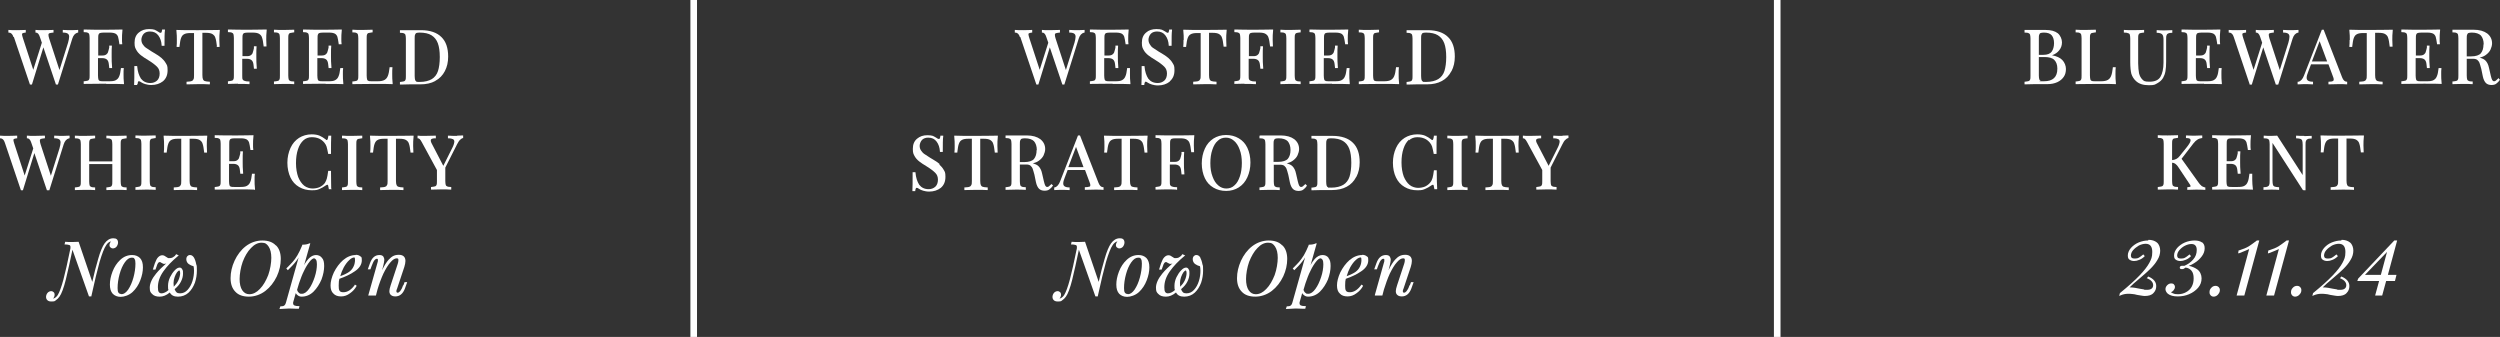 <?xml version="1.0" encoding="UTF-8"?>
<svg xmlns="http://www.w3.org/2000/svg" version="1.1" viewBox="0 0 1135.2 153">
  <rect x="0" y="0" width="1135.2" height="153" fill="#333333" stroke="none"/>
  <defs>
    <style>
      .cls-1 {
        fill: #fff;
      }
    </style>
  </defs>
  <!-- Generator: Adobe Illustrator 28.7.0, SVG Export Plug-In . SVG Version: 1.2.0 Build 136)  -->
  <g>
    <g id="Layer_2">
      <g>
        <path class="cls-1" d="M6.3,16.8l7.3,21.6h.9l5.2-16.9,5.7,16.9h.9l6.5-20.8c.5-1.6,1.3-2.5,2.5-2.8h.2v-1.2h-.3c-.7,0-1.5.1-2.5.1s-2.6,0-3.9-.1h-.3s0,1.2,0,1.2h.2c1,0,1.7.2,2.1.5.4.3.6.7.6,1.4s-.2,1.6-.5,2.7l-3.9,12.4-4.7-14.4c-.2-.6-.3-1.2-.3-1.6s.2-.6.4-.7c.3-.1.9-.2,1.7-.3h.2v-1.2h-.3c-.9,0-2.4.1-4.3.1s-2.5,0-3.3-.1h-.3s0,1.2,0,1.2h.2c.8,0,1.4.7,1.8,2l.9,2.6-3.9,12.3-4.7-14.4c-.2-.7-.4-1.3-.4-1.6s0-.5.3-.6c.1-.1.5-.2,1.2-.3h.2v-1.2h-.3c-.8,0-2,.1-3.7.1s-2.7,0-3.6-.1h-.3s0,1.2,0,1.2h.2c1,0,1.7.7,2.1,2Z"/>
        <path class="cls-1" d="M48.2,38.1c3.6,0,6.2,0,7.8.1h.3s0-.3,0-.3c-.2-1.6-.2-3-.2-4.3s0-1.8.1-2.4v-.3s-1.3,0-1.3,0v.2c-.2,1.6-.4,2.8-.8,3.6-.3.8-.8,1.3-1.5,1.7-.7.4-1.7.5-3.1.5h-2.5c-.8,0-1.4,0-1.7-.2-.3,0-.5-.3-.6-.6-.1-.4-.2-1-.2-1.8v-7.9h2c.8,0,1.5.2,2,.6.5.4.8,1.1.9,2,.1.9.2,1.5.2,1.7v.2h1.3v-.3c-.2-2-.2-3.7-.2-4.8v-1.6c0-1.2,0-2.2.1-3.2v-.3s-1.2,0-1.2,0v.9c-.2.8-.3,1.4-.5,1.9-.1.5-.4.9-.8,1.2-.4.3-.9.5-1.7.5h-2v-7.8c0-.8,0-1.4.2-1.8.1-.3.3-.5.6-.6.3-.1.9-.2,1.7-.2h2.8c1.2,0,2,.2,2.6.5.5.3.9.8,1.1,1.4.2.7.4,1.8.6,3.2v.2h1.3v-.3c-.1-.5-.1-1.2-.1-2.1s0-2.5.2-4v-.3s-.3,0-.3,0c-1.4,0-3.7.1-7.1.1s-7.7,0-9.9-.1h-.3s0,1.2,0,1.2h.2c.8,0,1.4.1,1.7.3.3.1.5.3.6.6.1.4.2,1,.2,1.8v16.9c0,.8,0,1.4-.2,1.8-.1.3-.3.5-.6.6-.3.1-.9.2-1.7.3h-.2v1.2h.3c2.2,0,5.5-.1,9.9-.1Z"/>
        <path class="cls-1" d="M62.5,38.2c0-.5.1-.9.2-1.1.1-.2.2-.2.3-.2.2,0,.5,0,1,.4.6.4,1.3.7,2,.9.7.2,1.6.4,2.7.4,2.1,0,3.9-.6,5.3-1.7,1.4-1.2,2.1-2.8,2.1-5s-.3-2.3-.8-3.2c-.5-.9-1.2-1.7-2-2.4-.8-.7-2-1.5-3.4-2.3l-1-.6c-1.1-.7-2-1.3-2.6-1.7-.6-.4-1.1-1-1.5-1.6-.4-.6-.6-1.3-.6-2.1s.4-2,1.1-2.7c.7-.7,1.7-1,2.8-1,1.7,0,2.9.6,3.8,1.8.9,1.2,1.4,2.7,1.5,4.5v.2h1.3v-.2c0-3.3,0-5.6.2-6.9v-.3s-1.3,0-1.3,0v.2c0,.5-.2.9-.3,1.1-.1.2-.2.2-.3.2-.2,0-.5,0-1-.4-.6-.4-1.2-.7-1.8-1-.6-.2-1.4-.3-2.5-.3-1.9,0-3.4.5-4.7,1.6-1.3,1.1-1.9,2.6-1.9,4.6s.3,2.3.8,3.3c.5.9,1.2,1.7,2.1,2.4.8.6,1.9,1.4,3.3,2.2,1.8,1.1,3.1,2.1,4,3,.8.8,1.2,1.8,1.2,3.1s-.4,2.5-1.2,3.2c-.8.7-1.8,1.1-3,1.1-1.9,0-3.3-.7-4.3-2-.9-1.4-1.5-3.2-1.7-5.5v-.2h-1.3v.2c0,4.2,0,6.9-.1,8.1v.3s1.3,0,1.3,0v-.2Z"/>
        <path class="cls-1" d="M98.4,21.1v.2h1.3v-.3c0-.7-.1-1.6-.1-2.8s0-2.7.2-4.3v-.3s-.3,0-.3,0c-1.9,0-5,.1-9.5.1s-7.7,0-9.6-.1h-.3s0,.3,0,.3c.2,1.6.2,3.1.2,4.3s0,2-.1,2.8v.3s1.3,0,1.3,0v-.2c.2-1.7.4-3,.7-3.8.3-.8.7-1.4,1.3-1.7.6-.4,1.6-.6,3-.6h1.6v19.1c0,.9,0,1.6-.3,2-.2.4-.4.6-.8.7-.4.2-1.1.2-2.1.3h-.2v1.2h.3c1.1,0,2.8-.1,5-.1s3.8,0,5,.1h.3s0-1.2,0-1.2h-.2c-1,0-1.7-.2-2.1-.3-.4-.1-.6-.4-.8-.7-.2-.4-.3-1.1-.3-2V14.9h1.6c1.4,0,2.4.2,3,.6.6.4,1.1.9,1.3,1.7.3.8.5,2.1.7,3.8Z"/>
        <path class="cls-1" d="M108,38.1c2.1,0,3.8,0,5,.1h.3s0-1.2,0-1.2h-.2c-1,0-1.7-.1-2.1-.3-.4-.1-.6-.3-.8-.6-.2-.3-.2-.9-.2-1.8v-7.6h2.2c.8,0,1.5.2,2,.6.5.4.8,1.1.9,2,.1.9.2,1.5.2,1.7v.2h1.3v-.3c-.2-2-.2-3.7-.2-4.8v-1.6c0-1.2,0-2.2.1-3.2v-.3s-1.2,0-1.2,0v.9c-.2.8-.3,1.4-.5,1.9-.1.5-.4.9-.8,1.2-.4.3-.9.5-1.7.5h-2.2v-8.1c0-.8,0-1.4.2-1.8.1-.3.3-.5.6-.6.3-.1.9-.2,1.7-.2h2.1c1.4,0,2.4.2,3,.6.6.4,1.1.9,1.3,1.7.3.8.5,2.1.7,3.8v.2h1.3v-.3c0-.7-.1-1.6-.1-2.8s0-2.7.2-4.3v-.3s-.3,0-.3,0c-1.4,0-3.7.1-7.1.1s-7.7,0-9.9-.1h-.3s0,1.2,0,1.2h.2c.8,0,1.4.1,1.7.3.3.1.5.3.6.6.1.4.2,1,.2,1.8v16.9c0,.8,0,1.4-.2,1.8-.1.3-.3.5-.6.6-.3.1-.9.2-1.7.3h-.2v1.2h.3c.9,0,2.4-.1,4.3-.1Z"/>
        <path class="cls-1" d="M129,38.1c1.8,0,3.3,0,4.3.1h.3s0-1.2,0-1.2h-.2c-.8,0-1.4-.1-1.7-.3-.3-.1-.5-.3-.6-.6-.1-.4-.2-1-.2-1.8v-16.9c0-.8,0-1.4.2-1.8.1-.3.3-.5.6-.6.4-.1.9-.2,1.7-.3h.2v-1.2h-.3c-1,0-2.5.1-4.3.1s-3.4,0-4.3-.1h-.3s0,1.2,0,1.2h.2c.8,0,1.4.1,1.7.3.3.1.5.3.6.6.1.4.2,1,.2,1.8v16.9c0,.8,0,1.4-.2,1.8-.1.3-.3.5-.6.6-.3.1-.9.2-1.7.3h-.2v1.2h.3c.9,0,2.4-.1,4.3-.1Z"/>
        <path class="cls-1" d="M147.8,38.1c3.6,0,6.2,0,7.8.1h.3s0-.3,0-.3c-.2-1.6-.2-3-.2-4.3s0-1.8.1-2.4v-.3s-1.3,0-1.3,0v.2c-.2,1.6-.4,2.8-.8,3.6-.3.8-.8,1.3-1.5,1.7-.7.4-1.7.5-3.1.5h-2.5c-.8,0-1.4,0-1.7-.2-.3,0-.5-.3-.6-.6-.1-.4-.2-1-.2-1.8v-7.9h2c.8,0,1.5.2,2,.6.5.4.8,1.1.9,2,.1.9.2,1.5.2,1.7v.2h1.3v-.3c-.2-2-.2-3.7-.2-4.8v-1.6c0-1.2,0-2.2.1-3.2v-.3s-1.2,0-1.2,0v.9c-.2.8-.3,1.4-.5,1.9-.1.5-.4.9-.8,1.2-.4.3-.9.5-1.7.5h-2v-7.8c0-.8,0-1.4.2-1.8.1-.3.3-.5.6-.6.3-.1.9-.2,1.7-.2h2.8c1.2,0,2,.2,2.6.5.5.3.9.8,1.1,1.4.2.7.4,1.8.6,3.2v.2h1.3v-.3c-.1-.5-.1-1.2-.1-2.1s0-2.5.2-4v-.3s-.3,0-.3,0c-1.4,0-3.7.1-7.1.1s-7.7,0-9.9-.1h-.3s0,1.2,0,1.2h.2c.8,0,1.4.1,1.7.3.3.1.5.3.6.6.1.4.2,1,.2,1.8v16.9c0,.8,0,1.4-.2,1.8-.1.3-.3.5-.6.6-.3.1-.9.2-1.7.3h-.2v1.2h.3c2.2,0,5.5-.1,9.9-.1Z"/>
        <path class="cls-1" d="M170.2,38.1c3.6,0,6.2,0,7.8.1h.3s0-.3,0-.3c-.2-1.6-.2-3-.2-4.3s0-2.1.1-2.8v-.3s-1.3,0-1.3,0v.2c-.2,1.6-.4,2.9-.8,3.8-.3.8-.8,1.4-1.5,1.8-.7.4-1.7.6-3.1.6h-2.5c-.8,0-1.4,0-1.7-.2-.3,0-.5-.3-.6-.6-.1-.4-.2-1-.2-1.8v-16.9c0-.8,0-1.4.2-1.8.1-.3.3-.5.6-.6.4-.1.9-.2,1.7-.3h.2v-1.2h-.3c-1,0-2.5.1-4.3.1s-3.4,0-4.3-.1h-.3s0,1.2,0,1.2h.2c.8,0,1.4.1,1.7.3.3.1.5.3.6.6.1.4.2,1,.2,1.8v16.9c0,.8,0,1.4-.2,1.8-.1.3-.3.5-.6.6-.3.1-.9.2-1.7.3h-.2v1.2h.3c2.2,0,5.5-.1,9.9-.1Z"/>
        <path class="cls-1" d="M197.7,36.7c1.9-1,3.3-2.5,4.3-4.4,1-1.9,1.5-4.1,1.5-6.6,0-3.9-1-6.9-3.1-8.9h0c-2-2-5.1-3.1-9.2-3.1s-1.6,0-3.1,0h-2.9c-1.4,0-2.5,0-3.3,0h-.3s0,1.2,0,1.2h.2c.8,0,1.4.1,1.7.3.3.1.5.3.6.6.1.4.2,1,.2,1.8v16.9c0,.8,0,1.4-.2,1.8-.1.3-.3.5-.6.6-.3.1-.9.2-1.7.3h-.2v1.2h.3c.9,0,2.4-.1,4.2-.1s1.5,0,2.8,0h2c2.6,0,4.9-.5,6.7-1.5ZM189,15c.3-.1.8-.2,1.5-.2,2.3,0,4.1.4,5.4,1.2,1.3.8,2.3,2,2.9,3.6.6,1.6.9,3.7.9,6.3s-.3,4.7-.8,6.3c-.5,1.6-1.5,2.9-2.8,3.7-1.3.8-3.2,1.3-5.5,1.3s-1.2,0-1.5-.2c-.3-.1-.5-.4-.6-.7-.1-.4-.2-1-.2-1.8v-17c0-.8,0-1.4.2-1.8.1-.3.3-.6.6-.7Z"/>
        <path class="cls-1" d="M22.4,86.4l6.5-20.8c.5-1.6,1.3-2.5,2.5-2.8h.2v-1.2h-.3c-.7,0-1.5.1-2.5.1s-2.6,0-3.9-.1h-.3s0,1.2,0,1.2h.2c1,0,1.7.2,2.1.5.4.3.6.7.6,1.4s-.2,1.6-.5,2.7l-3.9,12.4-4.7-14.4c-.2-.6-.3-1.2-.3-1.6s.2-.6.4-.7c.3-.1.9-.2,1.7-.3h.2v-1.2h-.3c-.9,0-2.4.1-4.3.1s-2.5,0-3.3-.1h-.3s0,1.2,0,1.2h.2c.8,0,1.4.7,1.8,2l.9,2.6-3.9,12.3-4.7-14.4c-.2-.7-.4-1.3-.4-1.6s0-.5.3-.6c.1-.1.5-.2,1.2-.3h.2v-1.2h-.3c-.8,0-2,.1-3.7.1s-2.7,0-3.6-.1h-.3s0,1.2,0,1.2h.2c1,0,1.7.7,2.1,2l7.3,21.6h.9l5.2-16.9,5.7,16.9h.9Z"/>
        <path class="cls-1" d="M48.6,61.6h-.3s0,1.2,0,1.2h.2c.8,0,1.4.1,1.7.3.3.1.5.3.6.6.1.4.2,1,.2,1.8v7.8h-10.5v-7.8c0-.8,0-1.4.2-1.8.1-.3.3-.5.6-.6.4-.1.9-.2,1.7-.3h.2v-1.2h-.3c-1,0-2.5.1-4.3.1s-3.4,0-4.3-.1h-.3s0,1.2,0,1.2h.2c.8,0,1.4.1,1.7.3.3.1.5.3.6.6.1.4.2,1,.2,1.8v16.9c0,.8,0,1.4-.2,1.8-.1.3-.3.5-.6.6-.3.1-.9.2-1.7.3h-.2v1.2h.3c.9,0,2.4-.1,4.3-.1s3.3,0,4.3.1h.3s0-1.2,0-1.2h-.2c-.8,0-1.4-.1-1.7-.3-.3-.1-.5-.3-.6-.6-.1-.4-.2-1-.2-1.8v-7.9h10.5v7.9c0,.8,0,1.4-.2,1.8-.1.3-.3.5-.6.6-.3.1-.9.2-1.7.3h-.2v1.2h.3c1,0,2.5-.1,4.3-.1s3.4,0,4.3.1h.3s0-1.2,0-1.2h-.2c-.8,0-1.4-.1-1.7-.3-.3-.1-.5-.3-.6-.6-.1-.4-.2-1-.2-1.8v-16.9c0-.8,0-1.4.2-1.8.1-.3.3-.5.6-.6.4-.1.9-.2,1.7-.3h.2v-1.2h-.3c-.9,0-2.4.1-4.3.1s-3.3,0-4.3-.1Z"/>
        <path class="cls-1" d="M70.7,86.2v-1.2h-.2c-.8,0-1.4-.1-1.7-.3-.3-.1-.5-.3-.6-.6-.1-.4-.2-1-.2-1.8v-16.9c0-.8,0-1.4.2-1.8.1-.3.3-.5.6-.6.4-.1.9-.2,1.7-.3h.2v-1.2h-.3c-1,0-2.5.1-4.3.1s-3.4,0-4.3-.1h-.3s0,1.2,0,1.2h.2c.8,0,1.4.1,1.7.3.3.1.5.3.6.6.1.4.2,1,.2,1.8v16.9c0,.8,0,1.4-.2,1.8-.1.3-.3.5-.6.6-.3.1-.9.2-1.7.3h-.2v1.2h.3c.9,0,2.4-.1,4.3-.1s3.3,0,4.3.1h.3Z"/>
        <path class="cls-1" d="M84.2,61.7c-4.6,0-7.7,0-9.6-.1h-.3s0,.3,0,.3c.2,1.6.2,3.1.2,4.3s0,2-.1,2.8v.3s1.3,0,1.3,0v-.2c.2-1.7.4-3,.7-3.8.3-.8.7-1.4,1.3-1.7.6-.4,1.6-.6,3-.6h1.6v19.1c0,.9,0,1.6-.3,2-.2.4-.4.6-.8.7-.4.2-1.1.2-2.1.3h-.2v1.2h.3c1.1,0,2.8-.1,5-.1s3.8,0,5,.1h.3s0-1.2,0-1.2h-.2c-1,0-1.7-.2-2.1-.3-.4-.1-.6-.4-.8-.7-.2-.4-.3-1.1-.3-2v-19.1h1.6c1.4,0,2.4.2,3,.6.6.4,1.1.9,1.3,1.7.3.8.5,2.1.7,3.8v.2h1.3v-.3c0-.7-.1-1.6-.1-2.8s0-2.7.2-4.3v-.3s-.3,0-.3,0c-1.9,0-5,.1-9.5.1Z"/>
        <path class="cls-1" d="M115.5,86.2h.3s0-.3,0-.3c-.2-1.6-.2-3-.2-4.3s0-1.8.1-2.4v-.3s-1.3,0-1.3,0v.2c-.2,1.6-.4,2.8-.8,3.6-.3.8-.8,1.3-1.5,1.7-.7.4-1.7.5-3.1.5h-2.5c-.8,0-1.4,0-1.7-.2-.3,0-.5-.3-.6-.6-.1-.4-.2-1-.2-1.8v-7.9h2c.8,0,1.5.2,2,.6.5.4.8,1.1.9,2,.1.9.2,1.5.2,1.7v.2h1.3v-.3c-.2-2-.2-3.7-.2-4.8v-1.6c0-1.2,0-2.2.1-3.2v-.3s-1.2,0-1.2,0v.9c-.2.8-.3,1.4-.5,1.9-.1.5-.4.9-.8,1.2-.4.3-.9.5-1.7.5h-2v-7.8c0-.8,0-1.4.2-1.8.1-.3.3-.5.6-.6.3-.1.9-.2,1.7-.2h2.8c1.2,0,2,.2,2.6.5.5.3.9.8,1.1,1.4.2.7.4,1.8.6,3.2v.2h1.3v-.3c-.1-.5-.1-1.2-.1-2.1s0-2.5.2-4v-.3s-.3,0-.3,0c-1.4,0-3.7.1-7.1.1s-7.7,0-9.9-.1h-.3s0,1.2,0,1.2h.2c.8,0,1.4.1,1.7.3.3.1.5.3.6.6.1.4.2,1,.2,1.8v16.9c0,.8,0,1.4-.2,1.8-.1.3-.3.5-.6.6-.3.1-.9.2-1.7.3h-.2v1.2h.3c2.2,0,5.5-.1,9.9-.1s6.2,0,7.8.1Z"/>
        <path class="cls-1" d="M150.4,85.9c0-1.5-.1-4.3-.1-8.1v-.2h-1.3v.2c-.2,1.5-.4,2.6-.6,3.3-.2.7-.5,1.4-.9,2-.6.8-1.4,1.4-2.4,1.9-1,.4-2.1.6-3.2.6s-2.7-.4-3.8-1.3c-1.1-.9-2-2.2-2.7-3.9-.6-1.7-1-3.8-1-6.3s.3-4.5.9-6.3c.6-1.8,1.4-3.1,2.5-4.1,1-.9,2.3-1.4,3.7-1.4s2.3.2,3.3.6c1,.4,1.8,1.1,2.5,1.9.5.6.8,1.2,1,1.8.2.6.4,1.7.7,3.1v.2h1.3v-.2c0-3.7,0-6.3.1-7.8v-.3s-1.3,0-1.3,0v.2c-.2,1.3-.4,1.8-.7,1.8s-.2,0-.5-.3c-.9-.7-1.9-1.3-2.8-1.7-1-.4-2.2-.6-3.6-.6-2.1,0-4.1.6-5.7,1.6-1.7,1.1-3,2.6-3.9,4.6-.9,2-1.4,4.2-1.4,6.7s.5,4.8,1.4,6.7c.9,1.9,2.2,3.3,3.9,4.3,1.7,1,3.6,1.5,5.8,1.5s2.5-.2,3.5-.6c.9-.4,1.9-.9,3-1.7.3-.2.5-.2.6-.2s.2,0,.3.3c.1.3.2.8.3,1.5v.2h1.3v-.3Z"/>
        <path class="cls-1" d="M159.9,61.7c-1.9,0-3.4,0-4.3-.1h-.3s0,1.2,0,1.2h.2c.8,0,1.4.1,1.7.3.3.1.5.3.6.6.1.4.2,1,.2,1.8v16.9c0,.8,0,1.4-.2,1.8-.1.3-.3.5-.6.6-.3.1-.9.2-1.7.3h-.2v1.2h.3c.9,0,2.4-.1,4.3-.1s3.3,0,4.3.1h.3s0-1.2,0-1.2h-.2c-.8,0-1.4-.1-1.7-.3-.3-.1-.5-.3-.6-.6-.1-.4-.2-1-.2-1.8v-16.9c0-.8,0-1.4.2-1.8.1-.3.3-.5.6-.6.4-.1.9-.2,1.7-.3h.2v-1.2h-.3c-1,0-2.5.1-4.3.1Z"/>
        <path class="cls-1" d="M177.9,61.7c-4.6,0-7.7,0-9.6-.1h-.3s0,.3,0,.3c.2,1.6.2,3.1.2,4.3s0,2-.1,2.8v.3s1.3,0,1.3,0v-.2c.2-1.7.4-3,.7-3.8.3-.8.7-1.4,1.3-1.7.6-.4,1.6-.6,3-.6h1.6v19.1c0,.9,0,1.6-.3,2-.2.4-.4.6-.8.7-.4.2-1.1.2-2.1.3h-.2v1.2h.3c1.1,0,2.8-.1,5-.1s3.8,0,5,.1h.3s0-1.2,0-1.2h-.2c-1,0-1.7-.2-2.1-.3-.4-.1-.6-.4-.8-.7-.2-.4-.3-1.1-.3-2v-19.1h1.6c1.4,0,2.4.2,3,.6.6.4,1.1.9,1.3,1.7.3.8.5,2.1.7,3.8v.2h1.3v-.3c0-.7-.1-1.6-.1-2.8s0-2.7.2-4.3v-.3s-.3,0-.3,0c-1.9,0-5,.1-9.5.1Z"/>
        <path class="cls-1" d="M207.6,61.7c-1.3,0-2.6,0-3.9-.1h-.3s0,1.2,0,1.2h.2c1,0,1.7.2,2.1.4.4.2.6.6.6,1.1s-.3,1.7-.9,2.8l-4.1,8.2-5.4-10.4c-.2-.4-.3-.8-.3-1.1s0-1,2.1-1h.2v-1.2h-.3c-1,0-2.6.1-4.7.1s-2.1,0-3-.1h-.3s0,1.2,0,1.2h.2c.2,0,.5.1.7.3.3.2.6.7,1,1.4l6.9,12.7v5c0,.8,0,1.4-.2,1.8-.1.3-.3.5-.6.6-.3.1-.9.2-1.7.3h-.2v1.2h.3c.9,0,2.4-.1,4.3-.1s3.3,0,4.3.1h.3s0-1.2,0-1.2h-.2c-.8,0-1.4-.1-1.7-.3-.3-.1-.5-.3-.6-.6-.1-.4-.2-1-.2-1.8v-6.1l5.3-10.5c.5-.9.9-1.7,1.4-2.1.4-.4.8-.7,1.2-.8h.2v-1.2h-.3c-.7,0-1.5.1-2.5.1Z"/>
        <path class="cls-1" d="M49.7,111.2c0,.4.1.8.4,1.1.3.3.7.5,1.2.5s1.3-.3,1.7-.9c.4-.6.6-1.2.6-1.8s-.2-1.1-.5-1.4c-.4-.4-1-.5-1.7-.5-1.5,0-2.8.8-3.9,2.3-1,1.4-2,3.8-2.9,7-.9,3-1.8,6.5-2.7,10.5l-6.2-18.2h-.2c-.8,0-1.7.1-2.7.1s-2.3,0-3-.1h-.2s-.3,1.2-.3,1.2h.3c1,0,1.6.2,2,.3,0,0,.4.2.4.8s0,.8-.2,1.5c-1.1,5.4-2.1,9.9-3,13.3-.9,3.4-1.8,5.8-2.6,7.1-.6.9-1.3,1.4-2.1,1.6.1-.2.3-.4.4-.6.2-.4.3-.8.3-1.2s-.1-.8-.4-1.1c-.3-.3-.7-.5-1.2-.5s-1.3.3-1.7.9c-.4.5-.6,1.2-.6,1.8s.4,2,2.3,2,1.6-.2,2.2-.6c.6-.4,1.1-.9,1.6-1.6.9-1.2,1.9-3.8,2.9-7.8.9-3.7,1.9-8.2,3-13.5l7.5,21.2h1.1v-.2c1.4-6.5,2.7-11.7,3.7-15.4,1.1-3.7,2.1-6.4,3.1-7.8.6-.9,1.3-1.4,2.1-1.6-.1.2-.3.4-.4.6-.2.4-.3.8-.3,1.2Z"/>
        <path class="cls-1" d="M60,115.8c-2,0-3.8.7-5.4,2.2-1.5,1.4-2.7,3.2-3.5,5.3-.8,2.1-1.2,4-1.2,5.9s.4,3.2,1.3,4.2c.9.9,2.1,1.4,3.6,1.4s3.8-.7,5.4-2.2c1.5-1.4,2.7-3.2,3.5-5.3.8-2.1,1.2-4,1.2-5.9s-.4-3.2-1.3-4.2c-.9-.9-2.1-1.4-3.6-1.4ZM55.1,133.5c-.6,0-1-.2-1.3-.6-.3-.4-.4-1.1-.4-2.1,0-2,.3-4.1.9-6.3.6-2.2,1.4-4,2.4-5.4,1-1.4,2-2.1,3.1-2.1s1,.2,1.3.6c.3.4.4,1.1.4,2.1,0,2-.3,4.1-.9,6.3-.6,2.2-1.4,4-2.4,5.5-1,1.4-2,2.1-3.1,2.1Z"/>
        <path class="cls-1" d="M88.1,117c-.5-.8-1.1-1.2-1.8-1.2s-.8.2-1.2.5c-.3.3-.5.8-.5,1.4,0,.9.4,1.7,1.1,2.2.7.5,1.4.8,2.2,1,.1.5.2,1.2.2,2,0,1.5-.2,3.1-.7,4.7-.5,1.6-1.2,2.9-2.2,4-1,1.1-2.1,1.6-3.5,1.6s-1.9-.6-2.4-1.9c1.2-1,2.2-2.1,2.8-3.3.7-1.3,1-2.6,1-3.8s0-1.2-.3-1.8c-.3-.7-.8-.9-1.2-.9-.7,0-1.5.4-2.3,1.3-.8.8-1.5,1.9-2.1,3.1-.6,1.3-.9,2.6-.9,3.9s0,1.3.2,1.9c-.5.5-1,.8-1.6,1.1-.6.3-1.1.4-1.6.4s-.9-.2-1.2-.6c-.3-.4-.4-1.2-.4-2.2,0-2.4.8-4.8,2.5-7.2,1.7-2.4,3.9-4.7,6.7-7l.3-.2-1.2-.6-.6.8c-.4.3-.8.6-1.2.8-.4.2-.9.2-1.4.2s-.5,0-.6-.1c-.2-.1-.5-.3-.8-.5-.3-.2-.6-.4-.8-.5-.2-.1-.5-.2-.9-.2-.7,0-1.3.3-1.9.9-.6.6-1,1.5-1.5,2.8l-.9,2.8h1.2l.5-1.4c.2-.8.5-1.3.7-1.6.2-.2.4-.4.7-.4s.4,0,.9.4c0,0,.2,0,.4.2.5.3,1,.3,1.7,0-1.7,1.5-3.3,3-4.6,4.6-1.9,2.3-2.9,4.5-2.9,6.4s.4,2.2,1.1,2.9c.7.8,1.9,1.2,3.4,1.2s3.1-.6,4.6-1.9c.7,1.3,1.9,1.9,3.7,1.9s3.5-.6,4.8-1.8c1.3-1.2,2.2-2.7,2.9-4.5.6-1.8.9-3.6.9-5.5s0-2.2-.3-2.9c-.2-1.2-.6-2.3-1-3ZM81.4,122.8c.2,0,.4.5.4,1.3s-.3,2.2-.9,3.4c-.5,1-1.2,1.9-2,2.7,0-.5-.1-1.1-.1-1.7,0-.9.2-1.8.5-2.7.3-.9.7-1.6,1.1-2.2.4-.5.8-.8,1.1-.8Z"/>
        <path class="cls-1" d="M125.2,111.4c-1.4-1.5-3.5-2.2-6.1-2.2s-5.3.9-7.5,2.6c-2.2,1.7-3.9,4-5.1,6.6-1.2,2.6-1.8,5.3-1.8,7.9s.7,4.7,2.2,6.2c1.4,1.5,3.5,2.2,6.1,2.2s5.3-.9,7.5-2.6c2.2-1.7,3.9-3.9,5.2-6.6,1.2-2.6,1.8-5.3,1.8-7.9s-.7-4.8-2.2-6.2ZM113.2,133.6c-1.3,0-2.4-.6-3.2-1.8-.8-1.2-1.2-2.9-1.2-5.1s.5-5.3,1.4-7.8c1-2.6,2.2-4.7,3.8-6.3,1.5-1.6,3.1-2.4,4.8-2.4s2.4.6,3.2,1.8c.8,1.2,1.2,2.9,1.2,5.1s-.5,5.3-1.4,7.8c-1,2.5-2.2,4.7-3.8,6.3-1.5,1.6-3.1,2.4-4.8,2.4Z"/>
        <path class="cls-1" d="M143.5,115.8c-1.2,0-2.4.6-3.5,1.8-.6.7-1.3,1.6-1.9,2.8l2.8-9.9h-.4c-.8.4-1.8.6-3,.6h-.2s-.2.6-.2.6c-.7,1.7-1.4,3.1-2.1,4.3s-1.4,2.1-2.1,2.9c-.7.8-1.6,1.7-2.7,2.8l-.2.2.7.8.2-.2c1.3-1.3,2.5-2.5,3.4-3.7.5-.6.9-1.2,1.3-1.9l-5.7,20.3c-.2.8-.5,1.3-.8,1.5-.3.3-.9.4-1.6.4h-.2l-.4,1.2h.3c1.9-.1,3.2-.2,3.8-.2s1.9,0,3.8.1h.9s.3-1.2.3-1.2h-.3c-.9,0-1.6-.1-2-.3-.4-.2-.6-.5-.6-1s0-.5.1-.7l1.1-3.9c.2.4.5.7.9,1,.5.4,1.1.6,1.8.6,2,0,3.9-.8,5.4-2.3,1.5-1.5,2.7-3.4,3.6-5.5.8-2.2,1.2-4.2,1.2-6.1s-.3-2.9-1-3.7c-.7-.9-1.6-1.3-2.8-1.3ZM142.5,117.3c.4,0,.7.2,1,.6.3.5.4,1.2.4,2.1,0,1.7-.3,3.7-1,5.8-.7,2.1-1.5,3.9-2.6,5.4-1,1.4-2.1,2.2-3.2,2.2s-.9-.1-1.3-.4c-.4-.3-.7-.7-.9-1.4l.9-3c.7-2,1.4-4,2.3-5.7.8-1.7,1.7-3.1,2.5-4.1.8-1,1.5-1.5,2-1.5Z"/>
        <path class="cls-1" d="M161.6,115.8c-2.1,0-4,.8-5.8,2.3-1.7,1.5-3.1,3.4-4.2,5.6-1,2.2-1.5,4.2-1.5,5.9s.4,2.9,1.3,3.7c.8.9,2,1.3,3.5,1.3s2.8-.5,4-1.4c1.3-.9,2.3-2,3-3.3v-.2c.1,0-.8-.5-.8-.5v.2c-1.6,2.2-3.3,3.3-5.2,3.3s-2.1-1-2.1-3,.1-2,.3-3.1c2.6-.9,5-2,7-3.4,2.1-1.4,3.2-3.1,3.2-5s-.3-1.4-.8-1.9c-.5-.4-1.2-.6-2-.6ZM160.9,116.9s.1,0,.2.2c0,0,.1.4.1,1.1s-.2,2-.7,2.9c-.4.9-1.1,1.7-1.9,2.3-.8.6-2.2,1.3-4.1,2,.4-1.4.9-2.7,1.6-4,.8-1.4,1.6-2.5,2.5-3.3.8-.8,1.6-1.2,2.3-1.2Z"/>
        <path class="cls-1" d="M183,129.6c-.4,1.3-.9,2.1-1.3,2.6-.4.4-.7.7-1.1.7s-.6-.2-.6-.6,0-.7.3-1.2l3.3-9.9c.3-1,.5-1.9.5-2.7,0-1.8-1-2.8-3-2.8s-3.2.7-4.6,2.2c-1,1.1-2,2.7-3,4.8l.5-1.9c.3-1.3.5-2.2.5-2.8s-.2-1.2-.5-1.6c-.4-.4-.9-.6-1.7-.6-2,0-3.4,1.2-4.3,3.7l-1,2.8h1.2l.5-1.4c.5-1.3.9-2.2,1.3-2.7.3-.4.7-.7,1.1-.7s.5.1.5.6,0,.6-.2,1.2l-4.2,14.9h3.5l.7-2.7c.8-2.7,1.7-5.1,2.7-7.3,1.1-2.2,2.1-3.9,3.2-5.1,1-1.2,2-1.8,2.8-1.8s.8.3.8.9-.1.9-.3,1.6l-3.2,9.7c-.4,1.2-.6,2.1-.6,2.7s.1.9.3,1.3c.5.7,1.2,1.1,2.4,1.1,2,0,3.5-1.2,4.4-3.7l1-2.8h-1.2l-.5,1.4Z"/>
        <path class="cls-1" d="M463.3,16.8l7.3,21.6h.9l5.2-16.9,5.7,16.9h.9l6.5-20.8c.5-1.6,1.3-2.5,2.5-2.8h.2v-1.2h-.3c-.7,0-1.5.1-2.5.1s-2.6,0-3.9-.1h-.3s0,1.2,0,1.2h.2c1,0,1.7.2,2.1.5.4.3.6.7.6,1.4s-.2,1.6-.5,2.7l-3.9,12.4-4.7-14.4c-.2-.6-.3-1.2-.3-1.6s.2-.6.4-.7c.3-.1.9-.2,1.7-.3h.2v-1.2h-.3c-.9,0-2.4.1-4.3.1s-2.5,0-3.3-.1h-.3s0,1.2,0,1.2h.2c.8,0,1.4.7,1.8,2l.9,2.6-3.9,12.3-4.7-14.4c-.2-.7-.4-1.3-.4-1.6s0-.5.3-.6c.1-.1.5-.2,1.2-.3h.2v-1.2h-.3c-.8,0-2,.1-3.7.1s-2.7,0-3.6-.1h-.3s0,1.2,0,1.2h.2c1,0,1.7.7,2.1,2Z"/>
        <path class="cls-1" d="M505.2,38.1c3.6,0,6.2,0,7.8.1h.3s0-.3,0-.3c-.2-1.6-.2-3-.2-4.3s0-1.8,0-2.4v-.3s-1.3,0-1.3,0v.2c-.2,1.6-.4,2.8-.8,3.6-.3.8-.8,1.3-1.5,1.7-.7.4-1.7.5-3.1.5h-2.5c-.8,0-1.4,0-1.7-.2-.3,0-.5-.3-.6-.6-.1-.4-.2-1-.2-1.8v-7.9h2c.8,0,1.5.2,2,.6.5.4.8,1.1.9,2,.1.9.2,1.5.2,1.7v.2h1.3v-.3c-.2-2.1-.2-3.7-.2-4.8v-1.6c0-1.2,0-2.2.1-3.2v-.3s-1.2,0-1.2,0v.9c-.2.8-.3,1.4-.5,1.9-.1.5-.4.9-.8,1.2-.4.3-.9.5-1.7.5h-2v-7.8c0-.8,0-1.4.2-1.8.1-.3.3-.5.6-.6.3-.1.9-.2,1.7-.2h2.8c1.2,0,2,.2,2.6.5.5.3.9.8,1.1,1.4.2.7.4,1.8.6,3.2v.2h1.3v-.3c-.1-.5-.1-1.2-.1-2.1s0-2.5.2-4v-.3s-.3,0-.3,0c-1.4,0-3.7.1-7.1.1s-7.7,0-9.9-.1h-.3s0,1.2,0,1.2h.2c.8,0,1.4.1,1.7.3.3.1.5.3.6.6.1.4.2,1,.2,1.8v16.9c0,.8,0,1.4-.2,1.8-.1.3-.3.5-.6.6-.3.1-.9.2-1.7.3h-.2v1.2h.3c2.2,0,5.5-.1,9.9-.1Z"/>
        <path class="cls-1" d="M531.2,36.9c1.4-1.2,2.1-2.8,2.1-5s-.3-2.3-.8-3.2c-.5-.9-1.2-1.7-2-2.4-.8-.7-2-1.5-3.4-2.3l-1-.6c-1.1-.7-2-1.3-2.6-1.7-.6-.4-1.1-1-1.4-1.6-.4-.6-.6-1.3-.6-2.1s.4-2,1.1-2.7c.7-.7,1.7-1,2.8-1,1.7,0,2.9.6,3.8,1.8.9,1.2,1.4,2.7,1.5,4.5v.2h1.3v-.2c0-3.3,0-5.6.2-6.9v-.3s-1.3,0-1.3,0v.2c-.1.6-.2.9-.3,1.1-.1.2-.2.2-.2.2-.2,0-.5,0-1-.4-.6-.4-1.2-.7-1.8-1-.6-.2-1.4-.3-2.5-.3-1.9,0-3.5.5-4.7,1.6-1.3,1.1-1.9,2.6-1.9,4.6s.3,2.3.8,3.3c.5.9,1.2,1.7,2.1,2.4.8.6,1.9,1.4,3.3,2.2,1.8,1.1,3.1,2.1,4,3,.8.8,1.2,1.8,1.2,3.1s-.4,2.5-1.2,3.2c-.8.7-1.8,1.1-3,1.1-1.9,0-3.3-.7-4.3-2-.9-1.4-1.5-3.2-1.7-5.5v-.2h-1.3v.2c0,4.2,0,6.9-.1,8.1v.3s1.3,0,1.3,0v-.2c0-.5.2-.9.3-1.1.1-.2.2-.2.2-.2.2,0,.5,0,1,.4.6.4,1.3.7,2,.9.7.2,1.6.4,2.7.4,2.1,0,3.9-.6,5.3-1.7Z"/>
        <path class="cls-1" d="M537.4,18.2c0,1.1,0,2-.1,2.8v.3s1.3,0,1.3,0v-.2c.2-1.7.4-3,.7-3.8.3-.8.7-1.4,1.3-1.7.6-.4,1.6-.6,3-.6h1.6v19.1c0,.9,0,1.6-.3,2-.2.4-.4.6-.8.7-.4.2-1.1.2-2.1.3h-.2v1.2h.3c1.1,0,2.8-.1,5-.1s3.8,0,5,.1h.3s0-1.2,0-1.2h-.2c-1,0-1.7-.2-2.1-.3-.4-.1-.6-.4-.8-.7-.2-.4-.3-1.1-.3-2V14.9h1.6c1.4,0,2.4.2,3,.6.6.4,1.1.9,1.3,1.7.3.8.5,2.1.7,3.8v.2h1.3v-.3c0-.7-.1-1.6-.1-2.8s0-2.7.2-4.3v-.3s-.3,0-.3,0c-1.9,0-5,.1-9.5.1s-7.7,0-9.6-.1h-.3s0,.3,0,.3c.2,1.6.2,3.1.2,4.3Z"/>
        <path class="cls-1" d="M565,38.1c2.1,0,3.8,0,5,.1h.3s0-1.2,0-1.2h-.2c-1,0-1.7-.1-2.1-.3-.4-.1-.6-.3-.8-.6-.2-.3-.2-.9-.2-1.8v-7.6h2.2c.8,0,1.5.2,2,.6.5.4.8,1.1.9,2,.1.9.2,1.5.2,1.7v.2h1.3v-.3c-.2-2.1-.2-3.7-.2-4.8v-1.6c0-1.2,0-2.2.1-3.2v-.3s-1.2,0-1.2,0v.9c-.2.8-.3,1.4-.5,1.9-.1.5-.4.9-.8,1.2-.4.3-.9.5-1.7.5h-2.2v-8.1c0-.8,0-1.4.2-1.8.1-.3.3-.5.6-.6.3-.1.9-.2,1.7-.2h2.1c1.4,0,2.4.2,3,.6.6.4,1.1.9,1.3,1.7.3.8.5,2.1.7,3.8v.2h1.3v-.3c0-.7-.1-1.6-.1-2.8s0-2.7.2-4.3v-.3s-.3,0-.3,0c-1.4,0-3.7.1-7.1.1s-7.7,0-9.9-.1h-.3s0,1.2,0,1.2h.2c.8,0,1.4.1,1.7.3.3.1.5.3.6.6.1.4.2,1,.2,1.8v16.9c0,.8,0,1.4-.2,1.8-.1.3-.3.5-.6.6-.3.1-.9.2-1.7.3h-.2v1.2h.3c.9,0,2.4-.1,4.3-.1Z"/>
        <path class="cls-1" d="M586,38.1c1.8,0,3.3,0,4.3.1h.3s0-1.2,0-1.2h-.2c-.8,0-1.4-.1-1.7-.3-.3-.1-.5-.3-.6-.6-.1-.4-.2-1-.2-1.8v-16.9c0-.8,0-1.4.2-1.8.1-.3.3-.5.6-.6.3-.1.9-.2,1.7-.3h.2v-1.2h-.3c-1,0-2.5.1-4.3.1s-3.4,0-4.3-.1h-.3s0,1.2,0,1.2h.2c.8,0,1.4.1,1.7.3.3.1.5.3.6.6.1.4.2,1,.2,1.8v16.9c0,.8,0,1.4-.2,1.8-.1.3-.3.5-.6.6-.3.1-.9.2-1.7.3h-.2v1.2h.3c.9,0,2.4-.1,4.3-.1Z"/>
        <path class="cls-1" d="M604.8,38.1c3.6,0,6.2,0,7.8.1h.3s0-.3,0-.3c-.2-1.6-.2-3.1-.2-4.3s0-1.8.1-2.4v-.3s-1.3,0-1.3,0v.2c-.2,1.6-.4,2.8-.8,3.6-.3.8-.8,1.3-1.5,1.7-.7.4-1.7.5-3.1.5h-2.5c-.8,0-1.4,0-1.7-.2-.3,0-.5-.3-.6-.6-.1-.4-.2-1-.2-1.8v-7.9h2c.8,0,1.5.2,2,.6.5.4.8,1.1.9,2,.1.9.2,1.5.2,1.7v.2h1.3v-.3c-.2-2-.2-3.7-.2-4.8v-1.6c0-1.2,0-2.2.1-3.2v-.3s-1.2,0-1.2,0v.9c-.2.8-.3,1.4-.5,1.9-.1.5-.4.9-.8,1.2-.4.3-.9.5-1.7.5h-2v-7.8c0-.8,0-1.4.2-1.8.1-.3.3-.5.6-.6.3-.1.9-.2,1.7-.2h2.8c1.2,0,2,.2,2.6.5.5.3.9.8,1.1,1.4.2.7.4,1.8.6,3.2v.2h1.3v-.3c-.1-.5-.1-1.2-.1-2.1s0-2.5.2-4v-.3s-.3,0-.3,0c-1.4,0-3.7.1-7.1.1s-7.7,0-9.9-.1h-.3s0,1.2,0,1.2h.2c.8,0,1.4.1,1.7.3.3.1.5.3.6.6.1.4.2,1,.2,1.8v16.9c0,.8,0,1.4-.2,1.8-.1.3-.3.5-.6.6-.3.1-.9.2-1.7.3h-.2v1.2h.3c2.2,0,5.5-.1,9.9-.1Z"/>
        <path class="cls-1" d="M627.2,38.1c3.6,0,6.2,0,7.8.1h.3s0-.3,0-.3c-.2-1.6-.2-3.1-.2-4.3s0-2.1.1-2.8v-.3s-1.3,0-1.3,0v.2c-.2,1.6-.4,2.9-.8,3.8-.3.8-.8,1.4-1.5,1.8-.7.4-1.7.6-3.1.6h-2.5c-.8,0-1.4,0-1.7-.2-.3,0-.5-.3-.6-.6-.1-.4-.2-1-.2-1.8v-16.9c0-.8,0-1.4.2-1.8.1-.3.3-.5.6-.6.4-.1.9-.2,1.7-.3h.2v-1.2h-.3c-1,0-2.5.1-4.3.1s-3.4,0-4.3-.1h-.3s0,1.2,0,1.2h.2c.8,0,1.4.1,1.7.3.3.1.5.3.6.6.1.4.2,1,.2,1.8v16.9c0,.8,0,1.4-.2,1.8-.1.3-.3.5-.6.6-.3.1-.9.2-1.7.3h-.2v1.2h.3c2.2,0,5.5-.1,9.9-.1Z"/>
        <path class="cls-1" d="M659.1,32.3c1-1.9,1.5-4.1,1.5-6.6,0-3.9-1-6.9-3.1-8.9-2-2-5.1-3.1-9.2-3.1s-1.6,0-3.1,0h-2.9c-1.4,0-2.5,0-3.3,0h-.3s0,1.2,0,1.2h.2c.8,0,1.4.1,1.7.3.3.1.5.3.6.6.1.4.2,1,.2,1.8v16.9c0,.8,0,1.4-.2,1.8-.1.3-.3.5-.6.6-.3.1-.9.2-1.7.3h-.2v1.2h.3c.9,0,2.4-.1,4.2-.1s1.5,0,2.8,0h2c2.6,0,4.9-.5,6.7-1.5,1.9-1,3.3-2.5,4.3-4.4ZM646,15c.3-.1.8-.2,1.5-.2,2.3,0,4.1.4,5.4,1.2,1.3.8,2.3,2,2.9,3.6.6,1.6.9,3.7.9,6.3s-.3,4.7-.8,6.3c-.5,1.6-1.5,2.9-2.8,3.7-1.3.8-3.2,1.3-5.5,1.3s-1.2,0-1.5-.2c-.3-.1-.5-.4-.6-.7-.1-.4-.2-1-.2-1.8v-17c0-.8,0-1.4.2-1.8.1-.3.3-.6.6-.7Z"/>
        <path class="cls-1" d="M426.7,74.5c-.8-.7-2-1.5-3.4-2.3l-1-.6c-1.1-.7-2-1.3-2.6-1.7-.6-.4-1.1-1-1.5-1.6-.4-.6-.6-1.3-.6-2.1s.4-2,1.1-2.7c.7-.7,1.7-1,2.8-1,1.7,0,2.9.6,3.8,1.8.9,1.2,1.4,2.7,1.5,4.5v.2h1.3v-.2c0-3.3,0-5.6.2-6.9v-.3s-1.3,0-1.3,0v.2c0,.5-.2.9-.3,1.1-.1.2-.2.2-.3.2-.2,0-.5,0-1-.4-.6-.4-1.2-.7-1.8-1-.6-.2-1.4-.3-2.5-.3-1.9,0-3.4.5-4.7,1.6-1.3,1.1-1.9,2.6-1.9,4.6s.3,2.3.8,3.3c.5.9,1.2,1.7,2.1,2.4.8.6,1.9,1.4,3.3,2.2,1.8,1.1,3.1,2.1,4,3,.8.8,1.2,1.8,1.2,3.1s-.4,2.5-1.2,3.2c-.8.7-1.8,1.1-3,1.1-1.9,0-3.3-.7-4.3-2-.9-1.4-1.5-3.2-1.7-5.5v-.2h-1.3v.2c0,4.2,0,6.9-.1,8.1v.3s1.3,0,1.3,0v-.2c0-.5.2-.9.3-1.1.1-.2.2-.2.3-.2.2,0,.5,0,1,.4.6.4,1.3.7,2,.9.7.2,1.6.4,2.7.4,2.1,0,3.9-.6,5.3-1.7,1.4-1.2,2.1-2.8,2.1-5s-.3-2.3-.8-3.2c-.5-.9-1.2-1.7-2-2.4Z"/>
        <path class="cls-1" d="M443.2,61.7c-4.6,0-7.7,0-9.6-.1h-.3s0,.3,0,.3c.2,1.6.2,3.1.2,4.3s0,2-.1,2.8v.3s1.3,0,1.3,0v-.2c.2-1.7.4-3,.7-3.8.3-.8.7-1.4,1.3-1.7.6-.4,1.6-.6,3-.6h1.6v19.1c0,.9,0,1.6-.3,2-.2.4-.4.6-.8.7-.4.2-1.1.2-2.1.3h-.2v1.2h.3c1.1,0,2.8-.1,5-.1s3.8,0,5,.1h.3s0-1.2,0-1.2h-.2c-1,0-1.7-.2-2.1-.3-.4-.1-.6-.4-.8-.7-.2-.4-.3-1.1-.3-2v-19.1h1.6c1.4,0,2.4.2,3,.6.6.4,1.1.9,1.3,1.7.3.8.5,2.1.7,3.8v.2h1.3v-.3c0-.7-.1-1.6-.1-2.8s0-2.7.2-4.3v-.3s-.3,0-.3,0c-1.9,0-5,.1-9.5.1Z"/>
        <path class="cls-1" d="M478.2,84.2l-.9-.7v.2c-.5.4-.8.7-1,.9-.2.2-.5.3-.8.3s-.6-.2-.8-.5c-.2-.4-.5-1.1-.7-2.1l-.8-3.5c-.3-1.5-.9-2.6-1.6-3.3-.6-.6-1.4-1-2.6-1.3,1.1-.3,2-.7,2.7-1.2,1-.7,1.8-1.6,2.2-2.5.4-.9.7-1.9.7-2.8,0-1.8-.7-3.3-2.2-4.5-1.5-1.1-3.5-1.7-6.2-1.7s-1,0-1.5,0h-3.7c-1.8,0-3.2,0-4.1,0h-.3s0,1.2,0,1.2h.2c.8,0,1.4.1,1.7.3.3.1.5.3.6.6.1.4.2,1,.2,1.8v16.9c0,.8,0,1.4-.2,1.8-.1.3-.3.5-.6.6-.3.1-.9.2-1.7.3h-.2v1.2h.3c.9,0,2.4-.1,4.3-.1s3.3,0,4.3.1h.3s0-1.2,0-1.2h-.2c-.8,0-1.4-.1-1.7-.3-.3-.1-.5-.3-.6-.6-.1-.4-.2-1-.2-1.8v-7.6h3c.8,0,1.4.2,1.8.5.4.4.8.8,1,1.4.2.6.5,1.5.8,2.7l.7,3.4c.3,1.4.8,2.4,1.4,3,.6.6,1.5.9,2.5.9s1.7-.2,2.2-.6c.5-.4,1.1-.9,1.6-1.7v-.2ZM470.7,68.2c0,1.7-.4,3-1.2,4-.8.9-2.3,1.4-4.4,1.4h-2v-8.1c0-.8,0-1.4.2-1.8s.3-.6.6-.7c.3-.1.8-.2,1.5-.2,1.9,0,3.3.5,4.1,1.3.8.9,1.3,2.3,1.3,4Z"/>
        <path class="cls-1" d="M494.6,84.7c-.3.2-.9.3-1.8.3h-.2v1.2h.3c.9,0,2.4-.1,4.3-.1s2.7,0,3.6.1h.3s0-1.2,0-1.2h-.2c-.9,0-1.6-.7-2.1-2l-8.4-21.5h-.9l-8.1,20.8c-.6,1.6-1.5,2.6-2.5,2.8h-.2v1.2h.3c.7,0,1.5-.1,2.5-.1s2.6,0,3.9.1h.3s0-1.2,0-1.2h-.2c-.9,0-1.7-.2-2.1-.5-.4-.3-.6-.7-.6-1.3s.2-1.5.7-2.7l1.3-3.4h7.9l2,5.4c.3.6.4,1.2.4,1.5s-.1.6-.4.7ZM492.1,75.9h-7l3.5-9.2,3.4,9.2Z"/>
        <path class="cls-1" d="M521,61.6h-.3c-1.9,0-5,.1-9.5.1s-7.7,0-9.6-.1h-.3s0,.3,0,.3c.2,1.6.2,3,.2,4.3s0,2.1-.1,2.8v.3s1.3,0,1.3,0v-.2c.2-1.7.4-3,.7-3.8.3-.8.7-1.4,1.3-1.7.6-.4,1.6-.6,3-.6h1.6v19.1c0,.9,0,1.6-.3,2-.2.4-.4.6-.8.7-.4.2-1.2.2-2.1.3h-.2v1.2h.3c1.1,0,2.8-.1,5-.1s3.8,0,5,.1h.3s0-1.2,0-1.2h-.2c-1,0-1.7-.2-2.1-.3-.4-.1-.7-.4-.8-.7-.2-.4-.3-1.1-.3-2v-19.1h1.6c1.4,0,2.4.2,3,.6.6.4,1.1.9,1.3,1.7.3.8.5,2.1.7,3.8v.2h1.3v-.3c0-.7-.1-1.6-.1-2.8s0-2.7.2-4.3v-.3Z"/>
        <path class="cls-1" d="M534.2,86.2h.3s0-1.2,0-1.2h-.2c-1,0-1.7-.1-2.1-.3-.4-.1-.6-.3-.8-.6-.2-.3-.2-.9-.2-1.8v-7.6h2.2c.8,0,1.5.2,2,.6.5.4.8,1.1.9,2,.1.9.2,1.5.2,1.7v.2h1.3v-.3c-.2-2-.2-3.7-.2-4.8v-1.6c0-1.2,0-2.2.1-3.2v-.3s-1.2,0-1.2,0v.9c-.2.8-.3,1.4-.5,1.9-.1.5-.4.9-.8,1.2-.4.3-.9.5-1.7.5h-2.2v-8.1c0-.8,0-1.4.2-1.8.1-.3.3-.5.6-.6.3-.1.9-.2,1.7-.2h2.1c1.4,0,2.4.2,3,.6.6.4,1.1.9,1.3,1.7.3.8.5,2.1.7,3.8v.2h1.3v-.3c0-.7-.1-1.6-.1-2.8s0-2.7.2-4.3v-.3s-.3,0-.3,0c-1.4,0-3.7.1-7.1.1s-7.7,0-9.9-.1h-.3s0,1.2,0,1.2h.2c.8,0,1.4.1,1.7.3.3.1.5.3.6.6.1.4.2,1,.2,1.8v16.9c0,.8,0,1.4-.2,1.8-.1.3-.3.5-.6.6-.3.1-.9.2-1.7.3h-.2v1.2h.3c.9,0,2.4-.1,4.3-.1s3.8,0,5,.1Z"/>
        <path class="cls-1" d="M566.4,80.5c.9-2,1.4-4.2,1.4-6.7s-.5-4.8-1.4-6.7c-.9-1.9-2.2-3.3-3.9-4.3-1.7-1-3.6-1.5-5.8-1.5s-4.1.6-5.7,1.6c-1.7,1.1-3,2.6-3.9,4.6-.9,2-1.4,4.2-1.4,6.7s.5,4.8,1.4,6.7c.9,1.9,2.2,3.3,3.9,4.3,1.7,1,3.6,1.5,5.8,1.5s4.1-.6,5.7-1.6c1.7-1.1,3-2.6,3.9-4.6ZM556.8,85.6c-1.3,0-2.6-.5-3.6-1.4-1.1-.9-2-2.3-2.6-4-.7-1.8-1-3.8-1-6.1s.3-4.4.9-6.1c.6-1.8,1.4-3.2,2.5-4.1,1-1,2.3-1.4,3.7-1.4s2.6.5,3.6,1.4c1.1.9,2,2.3,2.6,4,.7,1.8,1,3.8,1,6.1s-.3,4.4-.9,6.1c-.6,1.8-1.4,3.2-2.5,4.1-1,1-2.3,1.4-3.7,1.4Z"/>
        <path class="cls-1" d="M572.2,61.6h-.3s0,1.2,0,1.2h.2c.8,0,1.4.1,1.7.3.3.1.5.3.6.6.1.4.2,1,.2,1.8v16.9c0,.8,0,1.4-.2,1.8-.1.3-.3.5-.6.6-.3.1-.9.2-1.7.3h-.2v1.2h.3c.9,0,2.4-.1,4.3-.1s3.3,0,4.3.1h.3s0-1.2,0-1.2h-.2c-.8,0-1.4-.1-1.7-.3-.3-.1-.5-.3-.6-.6-.1-.4-.2-1-.2-1.8v-7.6h3c.8,0,1.4.2,1.8.5.4.4.8.8,1,1.4.2.6.5,1.5.8,2.7l.7,3.4c.3,1.4.8,2.4,1.4,3,.6.6,1.5.9,2.5.9s1.7-.2,2.2-.6c.5-.4,1.1-.9,1.6-1.7v-.2c.1,0-.8-.7-.8-.7v.2c-.5.4-.8.8-1,.9-.2.2-.5.3-.8.3s-.6-.2-.8-.5c-.2-.4-.5-1.1-.7-2.1l-.8-3.5c-.3-1.5-.9-2.6-1.6-3.3-.6-.6-1.4-1-2.6-1.3,1.1-.3,2-.7,2.7-1.2,1-.7,1.8-1.6,2.2-2.5.4-.9.7-1.9.7-2.8,0-1.8-.7-3.3-2.2-4.5-1.5-1.1-3.5-1.7-6.2-1.7s-1,0-1.5,0h-3.7c-1.8,0-3.2,0-4.1,0ZM578.3,73.6v-8.1c0-.8,0-1.4.2-1.8.1-.3.3-.6.6-.7.3-.1.8-.2,1.5-.2,1.9,0,3.3.5,4.1,1.3.8.9,1.3,2.3,1.3,4s-.4,3-1.2,4c-.8.9-2.3,1.4-4.4,1.4h-2Z"/>
        <path class="cls-1" d="M615.9,80.3c1-1.9,1.5-4.1,1.5-6.6,0-3.9-1-6.9-3.1-8.9h0c-2-2-5.1-3.1-9.2-3.1s-1.6,0-3.1,0h-2.9c-1.4,0-2.5,0-3.3,0h-.3s0,1.2,0,1.2h.2c.8,0,1.4.1,1.7.3.3.1.5.3.6.6.1.4.2,1,.2,1.8v16.9c0,.8,0,1.4-.2,1.8-.1.3-.3.5-.6.6-.3.1-.9.2-1.7.3h-.2v1.2h.3c.9,0,2.4-.1,4.2-.1s1.5,0,2.8,0h2c2.6,0,4.9-.5,6.7-1.5,1.9-1,3.3-2.5,4.3-4.4ZM602.9,63c.3-.1.8-.2,1.5-.2,2.3,0,4.1.4,5.4,1.2,1.3.8,2.3,2,2.9,3.6.6,1.6.9,3.7.9,6.3s-.3,4.7-.8,6.3c-.5,1.6-1.5,2.9-2.8,3.7-1.3.8-3.2,1.3-5.5,1.3s-1.2,0-1.5-.2c-.3-.1-.5-.4-.6-.7s-.2-1-.2-1.8v-17c0-.8,0-1.4.2-1.8.1-.3.3-.6.6-.7Z"/>
        <path class="cls-1" d="M639.8,63.7c1-.9,2.3-1.4,3.7-1.4s2.3.2,3.3.6c1,.4,1.8,1.1,2.5,1.9.5.6.8,1.2,1,1.8.2.6.4,1.7.7,3.1v.2h1.3v-.2c0-3.7,0-6.4.1-7.8v-.3s-1.3,0-1.3,0v.2c-.2,1.3-.4,1.8-.7,1.8s-.2,0-.5-.3c-.9-.7-1.9-1.3-2.8-1.7-1-.4-2.2-.6-3.6-.6-2.1,0-4.1.6-5.7,1.6-1.7,1.1-3,2.6-3.9,4.6-.9,2-1.4,4.2-1.4,6.7s.5,4.9,1.4,6.7c.9,1.9,2.2,3.3,3.9,4.3,1.7,1,3.6,1.5,5.8,1.5s2.5-.2,3.5-.6c.9-.4,1.9-.9,3-1.7.3-.2.5-.2.6-.2s.2,0,.3.3c.1.3.2.8.3,1.5v.2h1.3v-.3c-.1-1.5-.2-4.3-.2-8.1v-.2h-1.3v.2c-.2,1.5-.4,2.6-.6,3.3-.2.7-.5,1.4-1,2-.6.8-1.4,1.4-2.4,1.9-1,.4-2.1.6-3.2.6s-2.7-.4-3.8-1.3c-1.1-.9-2-2.2-2.7-3.9-.6-1.7-1-3.8-1-6.3s.3-4.5.9-6.3c.6-1.8,1.4-3.1,2.5-4.1Z"/>
        <path class="cls-1" d="M661.8,61.7c-1.9,0-3.4,0-4.3-.1h-.3s0,1.2,0,1.2h.2c.8,0,1.4.1,1.7.3.3.1.5.3.6.6.1.4.2,1,.2,1.8v16.9c0,.8,0,1.4-.2,1.8-.1.3-.3.5-.6.6-.3.1-.9.2-1.7.3h-.2v1.2h.3c.9,0,2.4-.1,4.3-.1s3.3,0,4.3.1h.3s0-1.2,0-1.2h-.2c-.8,0-1.4-.1-1.7-.3-.3-.1-.5-.3-.6-.6-.1-.4-.2-1-.2-1.8v-16.9c0-.8,0-1.4.2-1.8.1-.3.3-.5.6-.6.3-.1.9-.2,1.7-.3h.2v-1.2h-.3c-1,0-2.5.1-4.3.1Z"/>
        <path class="cls-1" d="M679.8,61.7c-4.6,0-7.7,0-9.6-.1h-.3s0,.3,0,.3c.2,1.6.2,3.1.2,4.3s0,2-.1,2.8v.3s1.3,0,1.3,0v-.2c.2-1.7.4-3,.7-3.8.3-.8.7-1.4,1.3-1.7.6-.4,1.6-.6,3-.6h1.6v19.1c0,.9,0,1.6-.3,2-.2.4-.4.6-.8.7-.4.2-1.1.2-2.1.3h-.2v1.2h.3c1.1,0,2.8-.1,5-.1s3.8,0,5,.1h.3s0-1.2,0-1.2h-.2c-1,0-1.7-.2-2.1-.3-.4-.1-.6-.4-.8-.7-.2-.4-.3-1.1-.3-2v-19.1h1.6c1.4,0,2.4.2,3,.6.6.4,1.1.9,1.3,1.7.3.8.5,2.1.7,3.8v.2h1.3v-.3c0-.7-.1-1.6-.1-2.8s0-2.7.2-4.3v-.3s-.3,0-.3,0c-1.9,0-5,.1-9.5.1Z"/>
        <path class="cls-1" d="M709.5,61.7c-1.3,0-2.6,0-3.9-.1h-.3s0,1.2,0,1.2h.2c1,0,1.7.2,2.1.4.4.2.6.6.6,1.1s-.3,1.7-.9,2.8l-4.1,8.2-5.4-10.4c-.2-.4-.3-.8-.3-1.1s0-1,2.1-1h.2v-1.2h-.3c-1,0-2.6.1-4.7.1s-2.1,0-3-.1h-.3s0,1.2,0,1.2h.2c.2,0,.5.1.7.3.3.2.6.7,1,1.4l6.9,12.7v5c0,.8,0,1.4-.2,1.8-.1.3-.3.5-.6.6-.3.1-.9.2-1.7.3h-.2v1.2h.3c.9,0,2.4-.1,4.3-.1s3.3,0,4.3.1h.3s0-1.2,0-1.2h-.2c-.8,0-1.4-.1-1.7-.3-.3-.1-.5-.3-.6-.6-.1-.4-.2-1-.2-1.8v-6.1l5.3-10.5c.5-1,.9-1.7,1.4-2.1.4-.4.8-.7,1.2-.8h.2v-1.2h-.3c-.7,0-1.5.1-2.5.1Z"/>
        <path class="cls-1" d="M506.7,111.2c0,.4.1.8.4,1.1.3.3.7.5,1.2.5s1.3-.3,1.7-.9c.4-.6.6-1.2.6-1.8s-.2-1.1-.5-1.4c-.4-.4-.9-.5-1.7-.5-1.5,0-2.8.8-3.9,2.3-1,1.4-2,3.8-2.9,7-.9,3-1.8,6.5-2.7,10.5l-6.2-18.2h-.2c-.8,0-1.7.1-2.7.1s-2.3,0-3-.1h-.2s-.3,1.2-.3,1.2h.3c1,0,1.6.2,2,.3,0,0,.4.2.4.8s0,.8-.2,1.5c-1.1,5.4-2.1,9.9-3,13.3-.9,3.4-1.8,5.8-2.6,7.1-.6.9-1.3,1.4-2.1,1.6.1-.2.3-.4.4-.6.2-.4.3-.8.3-1.2s-.1-.8-.4-1.1c-.3-.3-.7-.5-1.2-.5s-1.3.3-1.7.9c-.4.5-.6,1.2-.6,1.8s.4,2,2.3,2,1.6-.2,2.2-.6c.6-.4,1.1-.9,1.6-1.6.9-1.2,1.9-3.8,2.9-7.8.9-3.7,1.9-8.2,3-13.5l7.5,21.2h1.1v-.2c1.4-6.5,2.7-11.7,3.7-15.4,1.1-3.7,2.1-6.4,3.1-7.8.6-.9,1.3-1.4,2.1-1.6-.1.2-.3.4-.4.6-.2.4-.3.8-.3,1.2Z"/>
        <path class="cls-1" d="M517,115.8c-2,0-3.8.7-5.4,2.2-1.5,1.4-2.7,3.2-3.5,5.3-.8,2.1-1.2,4-1.2,5.9s.4,3.2,1.3,4.2c.9.9,2.1,1.4,3.6,1.4s3.8-.7,5.4-2.2c1.5-1.4,2.7-3.2,3.5-5.3.8-2.1,1.2-4,1.2-5.9s-.4-3.2-1.3-4.2c-.9-.9-2.1-1.4-3.6-1.4ZM512.1,133.5c-.6,0-1-.2-1.3-.6-.3-.4-.4-1.1-.4-2.1,0-2,.3-4.1.9-6.3.6-2.2,1.4-4,2.4-5.4,1-1.4,2-2.1,3.1-2.1s1,.2,1.3.6c.3.4.4,1.1.4,2.1,0,2-.3,4.1-.9,6.3-.6,2.2-1.4,4-2.4,5.5-1,1.4-2,2.1-3.1,2.1Z"/>
        <path class="cls-1" d="M545.1,117c-.5-.8-1.1-1.2-1.8-1.2s-.8.2-1.2.5c-.3.3-.5.8-.5,1.4,0,.9.4,1.7,1.1,2.2.7.5,1.4.8,2.2,1,.1.5.2,1.2.2,2,0,1.5-.2,3.1-.7,4.7-.5,1.6-1.2,2.9-2.2,4-1,1.1-2.1,1.6-3.5,1.6s-1.9-.6-2.4-1.9c1.2-1,2.2-2.1,2.8-3.3.7-1.3,1-2.6,1-3.8s0-1.2-.3-1.8c-.3-.7-.8-.9-1.2-.9-.7,0-1.5.4-2.3,1.3-.8.8-1.5,1.9-2.1,3.1-.6,1.3-.9,2.6-.9,3.9s0,1.3.2,1.9c-.5.5-1,.8-1.6,1.1-.6.3-1.1.4-1.6.4s-.9-.2-1.2-.6c-.3-.4-.4-1.2-.4-2.2,0-2.4.8-4.8,2.5-7.2,1.7-2.4,3.9-4.7,6.7-7l.3-.2-1.3-.6-.6.8c-.4.3-.8.6-1.2.8-.4.2-.9.2-1.4.2s-.5,0-.6-.1c-.2-.1-.5-.3-.8-.5-.3-.2-.6-.4-.8-.5-.2-.1-.5-.2-.9-.2-.7,0-1.3.3-1.9.9-.6.6-1,1.5-1.5,2.8l-.9,2.8h1.2l.5-1.4c.2-.8.5-1.3.7-1.6.2-.2.4-.4.7-.4s.4,0,.9.4c0,0,.2,0,.4.2.5.3,1,.3,1.7,0-1.7,1.5-3.3,3-4.6,4.6-1.9,2.3-2.9,4.5-2.9,6.4s.4,2.2,1.1,2.9c.7.8,1.9,1.2,3.4,1.2s3.1-.6,4.6-1.9c.7,1.3,1.9,1.9,3.7,1.9s3.5-.6,4.8-1.8c1.3-1.2,2.2-2.7,2.9-4.5.6-1.8.9-3.6.9-5.5s0-2.2-.3-2.9c-.2-1.2-.6-2.3-1-3ZM538.4,122.8c.2,0,.4.5.4,1.3s-.3,2.2-.9,3.4c-.5,1-1.2,1.9-2,2.7,0-.5-.1-1.1-.1-1.7,0-.9.2-1.8.5-2.7.3-.9.7-1.6,1.1-2.2.4-.5.8-.8,1.1-.8Z"/>
        <path class="cls-1" d="M582.2,111.4c-1.4-1.5-3.5-2.2-6.1-2.2s-5.3.9-7.5,2.6c-2.2,1.7-3.9,4-5.1,6.6-1.2,2.7-1.8,5.3-1.8,7.9s.7,4.7,2.2,6.2c1.4,1.5,3.5,2.2,6.1,2.2s5.3-.9,7.5-2.6c2.2-1.7,3.9-3.9,5.2-6.6,1.2-2.6,1.8-5.3,1.8-7.9s-.7-4.8-2.2-6.2ZM570.2,133.6c-1.3,0-2.4-.6-3.2-1.8-.8-1.2-1.2-2.9-1.2-5.1s.5-5.3,1.4-7.8c1-2.5,2.2-4.7,3.8-6.3,1.5-1.6,3.1-2.4,4.8-2.4s2.4.6,3.2,1.8c.8,1.2,1.2,2.9,1.2,5.1s-.5,5.3-1.4,7.8c-1,2.5-2.2,4.7-3.8,6.3-1.5,1.6-3.1,2.4-4.8,2.4Z"/>
        <path class="cls-1" d="M603.3,117.1c-.7-.9-1.6-1.3-2.8-1.3s-2.4.6-3.5,1.8c-.6.7-1.3,1.6-1.9,2.8l2.8-9.9h-.4c-.8.4-1.8.6-3,.6h-.2s-.2.6-.2.6c-.7,1.7-1.4,3.1-2.1,4.3-.7,1.1-1.4,2.1-2.1,2.9-.7.8-1.6,1.7-2.7,2.8l-.2.2.7.8.2-.2c1.3-1.3,2.5-2.5,3.4-3.7.5-.6.9-1.2,1.3-1.9l-5.7,20.3c-.2.8-.5,1.3-.8,1.5-.3.3-.9.4-1.6.4h-.2l-.4,1.2h.3c1.9-.1,3.2-.2,3.8-.2s1.9,0,3.8.1h.9s.3-1.2.3-1.2h-.3c-.9,0-1.6-.1-2-.3-.4-.2-.6-.5-.6-1s0-.5.1-.7l1.1-3.9c.2.4.5.7.9,1,.5.4,1.1.6,1.8.6,2,0,3.9-.8,5.4-2.3,1.5-1.5,2.7-3.4,3.6-5.5.8-2.2,1.2-4.2,1.2-6.1s-.3-2.9-1-3.7h0ZM599.5,117.3c.4,0,.7.2,1,.6.3.5.4,1.2.4,2.1,0,1.7-.3,3.7-1,5.8-.7,2.1-1.5,3.9-2.6,5.4-1,1.4-2.1,2.2-3.2,2.2s-.9-.1-1.3-.4c-.4-.3-.7-.7-.9-1.4l.9-3c.7-2,1.4-4,2.3-5.7.8-1.7,1.7-3.1,2.5-4.1.8-1,1.5-1.5,2-1.5Z"/>
        <path class="cls-1" d="M618.6,115.8c-2.1,0-4,.8-5.8,2.3-1.7,1.5-3.1,3.4-4.2,5.6-1,2.2-1.5,4.2-1.5,5.9s.4,2.9,1.3,3.7c.8.9,2,1.3,3.5,1.3s2.8-.5,4-1.4c1.3-.9,2.3-2,3-3.3v-.2c.1,0-.8-.5-.8-.5v.2c-1.6,2.2-3.3,3.3-5.2,3.3s-2.1-1-2.1-3,.1-2,.3-3.1c2.6-.9,5-2,7-3.4,2.1-1.4,3.2-3.1,3.2-5s-.3-1.4-.8-1.9c-.5-.4-1.2-.6-2-.6ZM617.9,116.9s.1,0,.2.2c0,0,.1.4.1,1.1s-.2,2-.7,2.9c-.4.9-1.1,1.7-1.9,2.3-.8.6-2.2,1.3-4.1,2,.4-1.4.9-2.7,1.6-4,.8-1.4,1.6-2.5,2.5-3.3.8-.8,1.6-1.2,2.3-1.2Z"/>
        <path class="cls-1" d="M640,129.6c-.4,1.3-.9,2.1-1.3,2.6-.4.4-.7.7-1.1.7s-.6-.2-.6-.6,0-.7.3-1.2l3.3-9.9c.3-1,.5-1.9.5-2.7,0-1.8-1-2.8-3-2.8s-3.2.7-4.6,2.2c-1,1.1-2,2.7-3,4.8l.5-1.9c.3-1.3.5-2.2.5-2.8s-.2-1.2-.5-1.6c-.4-.4-.9-.6-1.7-.6-2,0-3.4,1.2-4.3,3.7l-1,2.8h1.2l.5-1.4c.5-1.3.9-2.2,1.3-2.7.3-.4.7-.7,1.1-.7s.5,0,.5.6,0,.6-.2,1.2l-4.1,14.6v.3c0,0,3.4,0,3.4,0l.7-2.7c.8-2.6,1.7-5.1,2.7-7.3,1.1-2.2,2.1-3.9,3.2-5.1,1-1.2,2-1.8,2.8-1.8s.8.3.8.9-.1.9-.3,1.6l-3.2,9.7c-.4,1.2-.6,2.1-.6,2.7s.1.9.3,1.3c.5.7,1.2,1.1,2.4,1.1,2,0,3.5-1.2,4.4-3.7l1-2.8h-1.2l-.5,1.4Z"/>
        <path class="cls-1" d="M931.8,25.1c1.4-.5,2.5-1.3,3.2-2.2.9-1.1,1.3-2.3,1.3-3.7s-.7-3.1-1.9-4.1c-1.3-1-3.1-1.5-5.5-1.5s-1,0-1.5,0h-3.7c-1.8,0-3.2,0-4.1,0h-.3s0,1.2,0,1.2h.2c.8,0,1.4.1,1.7.3.3.1.5.3.6.6.1.4.2,1,.2,1.8v16.9c0,.8,0,1.4-.2,1.8-.1.3-.3.5-.6.6-.3.1-.9.2-1.7.3h-.2v1.2h.3c.9,0,2.4-.1,4.2-.1s2.8,0,4.3,0c.4,0,1,0,1.6,0,1.7,0,3.2-.3,4.5-.9,1.3-.6,2.2-1.4,2.9-2.4.7-1,1-2.2,1-3.6s-.6-3-1.7-4.1c-1-1-2.5-1.7-4.6-2.1ZM934.2,31.2c0,3.8-2,5.7-6.1,5.7s-1.2,0-1.5-.2c-.3-.1-.5-.3-.6-.7-.1-.4-.2-.9-.2-1.7v-8.4h2.6c2,0,3.5.4,4.4,1.3.9.9,1.4,2.2,1.4,3.9ZM925.8,24.9v-7.4c0-.8,0-1.4.2-1.8.1-.3.3-.6.6-.7.3-.1.8-.2,1.5-.2,1.6,0,2.8.4,3.5,1.2.7.8,1.1,2,1.1,3.6s-.4,2.9-1.1,3.9c-.7.9-1.9,1.4-3.7,1.4h-2Z"/>
        <path class="cls-1" d="M960.6,33.6c0-1.1,0-2.1.1-2.8v-.3s-1.3,0-1.3,0v.2c-.2,1.6-.4,2.9-.8,3.8-.3.8-.8,1.4-1.5,1.8-.7.4-1.7.6-3.1.6h-2.5c-.8,0-1.4,0-1.7-.2-.3,0-.5-.3-.6-.6-.1-.4-.2-1-.2-1.8v-16.9c0-.8,0-1.4.2-1.8.1-.3.3-.5.6-.6.4-.1.9-.2,1.7-.3h.2v-1.2h-.3c-1,0-2.5.1-4.3.1s-3.4,0-4.3-.1h-.3s0,1.2,0,1.2h.2c.8,0,1.4.1,1.7.3.3.1.5.3.6.6.1.4.2,1,.2,1.8v16.9c0,.8,0,1.4-.2,1.8-.1.3-.3.5-.6.6-.3.1-.9.2-1.7.3h-.2v1.2h.3c2.2,0,5.5-.1,9.9-.1s6.2,0,7.8.1h.3s0-.3,0-.3c-.2-1.6-.2-3.1-.2-4.3Z"/>
        <path class="cls-1" d="M966.5,15.1c.3.1.5.3.6.6.1.4.2,1,.2,1.8v10.7c0,2.3.2,4.1.5,5.3.4,1.2,1,2.3,2.1,3.3,1.4,1.3,3.3,1.9,5.9,1.9s2.7-.3,3.8-.9c1.1-.6,2-1.4,2.6-2.4.5-.9.9-1.9,1.1-3.1.2-1.2.3-2.6.3-4.2v-10.2c0-.8,0-1.5.2-1.9.1-.4.3-.6.7-.8.4-.2.9-.3,1.7-.3h.2v-1.2h-.3c-.7,0-1.8.1-3.1.1s-2.7,0-3.4-.1h-.3s0,1.2,0,1.2h.2c1.1,0,1.9.3,2.3.7.4.4.6,1.2.6,2.3v10.6c0,2.7-.5,4.9-1.4,6.4-.9,1.5-2.6,2.2-4.9,2.2s-2.6-.3-3.3-1c-.7-.7-1.2-1.6-1.5-2.8-.2-1.2-.4-2.7-.4-4.5v-11.3c0-.8,0-1.4.2-1.8.1-.3.3-.5.6-.6.3-.1.9-.2,1.7-.3h.2v-1.2h-.3c-1,0-2.5.1-4.3.1s-3.4,0-4.3-.1h-.3s0,1.2,0,1.2h.2c.8,0,1.4.1,1.7.3Z"/>
        <path class="cls-1" d="M1000.8,38.1c3.6,0,6.2,0,7.8.1h.3s0-.3,0-.3c-.2-1.6-.2-3-.2-4.3s0-1.8.1-2.4v-.3s-1.3,0-1.3,0v.2c-.2,1.6-.4,2.8-.8,3.6-.3.8-.8,1.3-1.5,1.7-.7.4-1.7.5-3.1.5h-2.5c-.8,0-1.4,0-1.7-.2-.3,0-.5-.3-.6-.6-.1-.4-.2-1-.2-1.8v-7.9h2c.8,0,1.5.2,2,.6.5.4.8,1.1.9,2,.1.9.2,1.5.2,1.7v.2h1.3v-.3c-.2-2-.2-3.7-.2-4.8v-1.6c0-1.2,0-2.2.1-3.2v-.3s-1.2,0-1.2,0v.9c-.2.8-.3,1.4-.5,1.9-.1.5-.4.9-.8,1.2-.4.3-.9.5-1.7.5h-2v-7.8c0-.8,0-1.4.2-1.8.1-.3.3-.5.6-.6.3-.1.9-.2,1.7-.2h2.8c1.2,0,2,.2,2.6.5.5.3.9.8,1.1,1.4.2.7.4,1.8.6,3.2v.2h1.3v-.3c-.1-.5-.1-1.2-.1-2.1s0-2.5.2-4v-.3s-.3,0-.3,0c-1.4,0-3.7.1-7.1.1s-7.7,0-9.9-.1h-.3s0,1.2,0,1.2h.2c.8,0,1.4.1,1.7.3.3.1.5.3.6.6.1.4.2,1,.2,1.8v16.9c0,.8,0,1.4-.2,1.8-.1.3-.3.5-.6.6-.3.1-.9.2-1.7.3h-.2v1.2h.3c2.2,0,5.5-.1,9.9-.1Z"/>
        <path class="cls-1" d="M1034.5,38.4l6.5-20.8c.5-1.6,1.3-2.5,2.5-2.8h.2v-1.2h-.3c-.7,0-1.5.1-2.5.1s-2.6,0-3.9-.1h-.3s0,1.2,0,1.2h.2c1,0,1.7.2,2.1.5.4.3.6.7.6,1.4s-.2,1.6-.5,2.7l-3.9,12.4-4.7-14.4c-.2-.7-.3-1.2-.3-1.6s.2-.6.4-.7c.3-.1.9-.2,1.7-.3h.2v-1.2h-.3c-.9,0-2.4.1-4.3.1s-2.5,0-3.3-.1h-.3s0,1.2,0,1.2h.2c.8,0,1.4.7,1.8,2l.9,2.6-3.9,12.3-4.7-14.4c-.2-.7-.4-1.3-.4-1.6s0-.5.3-.6c.1-.1.5-.2,1.2-.3h.2v-1.2h-.3c-.8,0-2,.1-3.7.1s-2.7,0-3.6-.1h-.3s0,1.2,0,1.2h.2c1,0,1.7.7,2.1,2l7.2,21.4v.2h1l5.2-16.9,5.7,16.9h.9Z"/>
        <path class="cls-1" d="M1043.3,37.1v1.2h.3c.7,0,1.5-.1,2.5-.1s2.6,0,3.9.1h.3s0-1.2,0-1.2h-.2c-.9,0-1.7-.2-2.1-.5-.4-.3-.6-.7-.6-1.3s.2-1.5.7-2.7l1.3-3.4h7.9l2,5.4c.3.6.4,1.2.4,1.5s-.1.6-.4.7c-.3.2-.9.3-1.8.3h-.2v1.2h.3c.9,0,2.4-.1,4.3-.1s2.7,0,3.6.1h.3s0-1.2,0-1.2h-.2c-.9,0-1.6-.7-2.1-2l-8.3-21.4v-.2h-.9l-8.1,20.8c-.6,1.6-1.5,2.6-2.5,2.8h-.2ZM1049.8,27.9l3.5-9.2,3.4,9.2h-7Z"/>
        <path class="cls-1" d="M1066.9,18.2c0,1.1,0,2-.1,2.8v.3s1.3,0,1.3,0v-.2c.2-1.7.4-3,.7-3.8.3-.8.7-1.4,1.3-1.7.6-.4,1.6-.6,3-.6h1.6v19.1c0,.9,0,1.6-.3,2-.2.4-.4.6-.8.7-.4.2-1.1.2-2.1.3h-.2v1.2h.3c1.1,0,2.8-.1,5-.1s3.8,0,5,.1h.3s0-1.2,0-1.2h-.2c-1,0-1.7-.2-2.1-.3-.4-.1-.6-.4-.8-.7-.2-.4-.3-1.1-.3-2V14.9h1.6c1.4,0,2.4.2,3,.6.6.4,1.1.9,1.3,1.7.3.8.5,2.1.7,3.8v.2h1.3v-.3c0-.7-.1-1.6-.1-2.8s0-2.7.2-4.3v-.3s-.3,0-.3,0c-1.9,0-5,.1-9.5.1s-7.7,0-9.6-.1h-.3s0,.3,0,.3c.2,1.6.2,3.1.2,4.3Z"/>
        <path class="cls-1" d="M1108.5,33.6c0-1,0-1.8.1-2.4v-.3s-1.3,0-1.3,0v.2c-.2,1.6-.4,2.8-.8,3.6-.3.8-.8,1.3-1.5,1.7-.7.4-1.7.5-3.1.5h-2.5c-.8,0-1.4,0-1.7-.2-.3,0-.5-.3-.6-.6-.1-.4-.2-1-.2-1.8v-7.9h2c.8,0,1.5.2,2,.6.5.4.8,1.1.9,2,.1.9.2,1.5.2,1.7v.2h1.3v-.3c-.2-2-.2-3.7-.2-4.8v-1.6c0-1.2,0-2.2.1-3.2v-.3s-1.2,0-1.2,0v.9c-.2.8-.3,1.4-.5,1.9-.1.5-.4.9-.8,1.2-.4.3-.9.5-1.7.5h-2v-7.8c0-.8,0-1.4.2-1.8.1-.3.3-.5.6-.6.3-.1.9-.2,1.7-.2h2.8c1.2,0,2,.2,2.6.5.5.3.9.8,1.1,1.4.2.7.4,1.8.6,3.2v.2h1.3v-.3c-.1-.5-.1-1.2-.1-2.1s0-2.5.2-4v-.3s-.3,0-.3,0c-1.4,0-3.7.1-7.1.1s-7.7,0-9.9-.1h-.3s0,1.2,0,1.2h.2c.8,0,1.4.1,1.7.3.3.1.5.3.6.6.1.4.2,1,.2,1.8v16.9c0,.8,0,1.4-.2,1.8-.1.3-.3.5-.6.6-.3.1-.9.2-1.7.3h-.2v1.2h.3c2.2,0,5.5-.1,9.9-.1s6.2,0,7.8.1h.3s0-.3,0-.3c-.2-1.6-.2-3.1-.2-4.3Z"/>
        <path class="cls-1" d="M1134.3,35.5v.2c-.5.4-.8.8-1,.9-.2.2-.5.3-.8.3s-.6-.2-.8-.5c-.2-.4-.5-1.1-.7-2.1l-.8-3.5c-.3-1.5-.9-2.6-1.6-3.3-.6-.6-1.4-1-2.6-1.3,1.1-.3,2-.7,2.7-1.2,1-.7,1.8-1.6,2.2-2.5.4-.9.7-1.9.7-2.8,0-1.8-.7-3.3-2.2-4.5-1.5-1.1-3.5-1.7-6.2-1.7s-1,0-1.5,0h-3.7c-1.8,0-3.2,0-4.1,0h-.3s0,1.2,0,1.2h.2c.8,0,1.4.1,1.7.3.3.1.5.3.6.6.1.4.2,1,.2,1.8v16.9c0,.8,0,1.4-.2,1.8-.1.3-.3.5-.6.6-.3.1-.9.2-1.7.3h-.2v1.2h.3c.9,0,2.4-.1,4.3-.1s3.3,0,4.3.1h.3s0-1.2,0-1.2h-.2c-.8,0-1.4-.1-1.7-.3-.3-.1-.5-.3-.6-.6-.1-.4-.2-1-.2-1.8v-7.6h3c.8,0,1.4.2,1.8.5.4.4.8.8,1,1.4.2.6.5,1.5.8,2.7l.7,3.4c.3,1.4.8,2.4,1.4,3,.6.6,1.5.9,2.5.9s1.7-.2,2.2-.6c.5-.4,1.1-.9,1.6-1.7v-.2c.1,0-.8-.7-.8-.7ZM1127.7,20.2c0,1.7-.4,3-1.2,4-.8.9-2.3,1.4-4.4,1.4h-2v-8.1c0-.8,0-1.4.2-1.8.1-.3.3-.6.6-.7.3-.1.8-.2,1.5-.2,1.9,0,3.3.5,4.1,1.3.8.9,1.3,2.3,1.3,4Z"/>
        <path class="cls-1" d="M999.6,84.3c-.4-.3-.8-.7-1.2-1.3l-7.8-10.9,5.4-7c.6-.8,1.2-1.3,1.8-1.7.6-.4,1.3-.6,2-.7h.2v-1.2h-.3c-.7,0-1.6.1-2.9.1s-2.6,0-3.9-.1h-.3s0,1.2,0,1.2h.2c1.9,0,1.9.7,1.9,1,0,.7-.6,1.7-1.7,3.1l-3.3,4.1c-.8,1.1-2,1.7-3.4,1.8v-7.4c0-.8,0-1.4.2-1.8.1-.3.3-.5.6-.6.4-.1.9-.2,1.7-.3h.2v-1.2h-.3c-1,0-2.5.1-4.3.1s-3.4,0-4.3-.1h-.3s0,1.2,0,1.2h.2c.8,0,1.4.1,1.7.3.3.1.5.3.6.6.1.4.2,1,.2,1.8v16.9c0,.8,0,1.4-.2,1.8-.1.3-.3.5-.6.6-.3.1-.9.2-1.7.3h-.2v1.2h.3c.9,0,2.4-.1,4.3-.1s3.3,0,4.3.1h.3s0-1.2,0-1.2h-.2c-.8,0-1.4-.1-1.7-.3-.3-.1-.5-.3-.6-.6-.1-.4-.2-1-.2-1.8v-8.3c.6,0,1.1.2,1.5.5.4.3,1,.9,1.6,1.9l5,7.5c.2.3.3.6.3.7s0,.2-.2.3c-.2,0-.6.2-1.1.2h-.2v1.2h.3c1.1,0,2.3-.1,3.5-.1s3,0,4.1.1h.3s0-1.1,0-1.1h-.2c-.6-.2-1.2-.4-1.6-.7Z"/>
        <path class="cls-1" d="M1023,86.2v-.3c-.2-1.6-.3-3-.3-4.3s0-1.8,0-2.4v-.3s-1.3,0-1.3,0v.2c-.2,1.6-.4,2.8-.8,3.6-.3.8-.8,1.3-1.5,1.7-.7.4-1.7.5-3.1.5h-2.5c-.8,0-1.4,0-1.7-.2-.3,0-.5-.3-.6-.6-.1-.4-.2-1-.2-1.8v-7.9h2c.8,0,1.5.2,2,.6.5.4.8,1.1.9,2,.1.9.2,1.5.2,1.7v.2h1.3v-.3c-.2-2.1-.2-3.7-.2-4.8v-1.6c0-1.2,0-2.2.1-3.2v-.3s-1.2,0-1.2,0v.9c-.2.8-.3,1.4-.5,1.9-.1.5-.4.9-.8,1.2-.4.3-.9.5-1.7.5h-2v-7.8c0-.8,0-1.4.2-1.8.1-.3.3-.5.6-.6.3-.1.9-.2,1.7-.2h2.8c1.2,0,2,.2,2.6.5.5.3.9.8,1.1,1.4.2.7.4,1.8.6,3.2v.2h1.3v-.3c-.1-.5-.1-1.2-.1-2.1s0-2.5.2-4v-.3s-.3,0-.3,0c-1.4,0-3.7.1-7.1.1s-7.7,0-9.9-.1h-.3s0,1.2,0,1.2h.2c.8,0,1.4.1,1.7.3.3.1.5.3.6.6.1.4.2,1,.2,1.8v16.9c0,.8,0,1.4-.2,1.8-.1.3-.3.5-.6.6-.3.1-.9.2-1.7.3h-.2v1.2h.3c2.2,0,5.5-.1,9.9-.1s6.2,0,7.8.1h.3Z"/>
        <path class="cls-1" d="M1046.3,61.7c-1.5,0-2.7,0-3.4-.1h-.3s0,1.2,0,1.2h.2c.9,0,1.5.2,1.9.3.4.2.6.4.7.8.1.4.2,1,.2,1.9v13.7l-11.5-17.8h0c0-.1-.2-.1-.2-.1-.7,0-1.6.1-2.6.1s-2.4,0-3.1-.1h-.3s0,1.2,0,1.2h.2c.8,0,1.4.1,1.7.3.3.1.5.3.6.6.1.4.2,1,.2,1.8v16.5c0,.8,0,1.5-.2,1.9-.1.4-.3.6-.7.8-.4.2-.9.3-1.7.3h-.2v1.2h.3c.7,0,1.8-.1,3.1-.1s2.6,0,3.4.1h.3s0-1.2,0-1.2h-.2c-.9,0-1.5-.2-1.9-.3-.4-.2-.6-.4-.7-.8-.1-.4-.2-1-.2-1.9v-17.1l13.8,21.4h0c0,.1,1.2.1,1.2.1v-20.5c0-.8,0-1.5.2-1.9.1-.4.3-.6.7-.8.3-.2.9-.3,1.7-.3h.2v-1.2h-.3c-.7,0-1.8.1-3.1.1Z"/>
        <path class="cls-1" d="M1067,62.9c1.4,0,2.4.2,3,.6.6.4,1.1.9,1.3,1.7.3.8.5,2.1.7,3.8v.2h1.3v-.3c0-.7-.1-1.6-.1-2.8s0-2.7.2-4.3v-.3s-.3,0-.3,0c-1.9,0-5,.1-9.5.1s-7.7,0-9.6-.1h-.3s0,.3,0,.3c.2,1.6.2,3,.2,4.3s0,2.1-.1,2.8v.3s1.3,0,1.3,0v-.2c.2-1.7.4-3,.7-3.8.3-.8.7-1.4,1.3-1.7.6-.4,1.6-.6,3-.6h1.6v19.1c0,.9,0,1.6-.3,2-.2.4-.4.6-.8.7-.4.2-1.2.2-2.1.3h-.2v1.2h.3c1.1,0,2.8-.1,5-.1s3.8,0,5,.1h.3s0-1.2,0-1.2h-.2c-1,0-1.7-.2-2.1-.3-.4-.1-.7-.4-.8-.7-.2-.4-.3-1.1-.3-2v-19.1h1.6Z"/>
        <path class="cls-1" d="M975.4,109.2c-1.4,0-2.8.3-4.3.9-1.4.6-2.6,1.5-3.5,2.5-.9,1.1-1.4,2.2-1.4,3.4s.3,1.6.9,2c1.1.7,2.7.7,4.3,0,.8-.3,1.6-.8,2.3-1.5l.2-.2-.7-.8-.2.2c-.7.6-1.3,1-1.8,1.3-.5.3-1.1.4-1.8.4s-1.1-.1-1.4-.3c-.2-.2-.4-.6-.4-1,0-.8.3-1.7,1-2.5.7-.8,1.6-1.5,2.6-2.1,1-.5,2.1-.8,3.1-.8,2,0,3,1.2,3,3.7s-.5,3.3-1.3,4.9c-.9,1.7-2.4,3.6-4.5,5.8-2.1,2.2-5.1,4.9-8.9,8h0c0,0-.3,1.3-.3,1.3l.4-.2c.7-.3,1.3-.5,1.8-.6.5-.1,1.1-.2,1.7-.2s1.4,0,2,.1c.6,0,1.4.2,2.2.4.6.1,1.2.2,1.8.3.6.1,1.2.2,1.7.2,1.7,0,3.1-.4,3.9-1.3.9-.9,1.3-1.9,1.3-3.2,0-1.9-1.2-3.3-3.5-4.3h-.2c0,0-.6.8-.6.8h.3c1.7.8,2.6,1.8,2.6,3.1s-.9,2.1-2.7,2.1-1,0-1.6-.2c-.6-.1-1.2-.2-1.8-.3-.7-.1-1.4-.3-2.1-.4-.7-.1-1.4-.2-2.1-.2s-.2,0-.4,0c1-1,2.5-2.4,4.6-4.1,2-1.7,3.7-3.2,4.9-4.4,1.2-1.2,2.3-2.5,3.1-3.9.9-1.4,1.3-2.9,1.3-4.3s-.5-2.9-1.5-3.7c-1-.8-2.3-1.2-3.8-1.2Z"/>
        <path class="cls-1" d="M999.9,110.1c-.8-.6-2-.9-3.4-.9s-3,.3-4.4.9c-1.4.6-2.6,1.5-3.5,2.5-.9,1.1-1.4,2.2-1.4,3.4s.3,1.6.9,2c1.1.7,2.7.7,4.3,0,.8-.3,1.6-.8,2.3-1.5l.2-.2-.7-.8-.2.2c-.7.6-1.3,1-1.8,1.3-.5.3-1.1.4-1.8.4s-1.1-.1-1.4-.3c-.2-.2-.4-.6-.4-1,0-.8.3-1.7,1-2.5.7-.8,1.5-1.5,2.5-2,1-.5,2-.8,2.9-.8s1.5.2,1.9.7c.4.4.6,1.1.6,2,0,1.6-.5,3.1-1.6,4.3-1,1.2-2.4,2.2-4,2.9-.4,0-.9,0-1.3,0-.7.1-.8.6-.8.8s0,.7.9.7,1-.2,1.7-.7c1.1.1,2,.6,2.7,1.4.7.8,1,2,1,3.5s-.3,2.7-.9,3.8c-.6,1.1-1.5,1.9-2.6,2.5-1.1.6-2.3.9-3.6.9s-1.6-.1-2.3-.4c-.4-.2-.7-.3-.9-.5.5-.2.9-.5,1.2-.9.4-.5.6-1,.6-1.5s-.2-.9-.5-1.2c-.3-.3-.7-.4-1.2-.4-.7,0-1.3.3-1.8.8-.5.5-.8,1.1-.8,1.8s.4,1.5,1.1,2.1c1,.8,2.5,1.2,4.4,1.2s3.6-.3,5.2-1c1.7-.7,3-1.7,4.1-2.9,1.1-1.3,1.6-2.7,1.6-4.3s-.7-3.2-2-4.1c-1-.7-2.3-1.3-3.8-1.6.9-.3,1.7-.7,2.6-1.3,1.3-.8,2.4-1.8,3.3-3,.9-1.2,1.3-2.4,1.3-3.7s-.4-2.1-1.3-2.8Z"/>
        <path class="cls-1" d="M1006,129.8c-.7,0-1.4.3-1.9.9-.6.6-.8,1.2-.8,2s.2,1,.5,1.4c.4.4.8.6,1.4.6s1.4-.3,1.9-.9.9-1.2.9-2-.2-1-.5-1.4c-.4-.4-.9-.6-1.4-.6Z"/>
        <path class="cls-1" d="M1024.8,109.2c-1.3,1-2.5,1.9-3.6,2.6-1.1.7-2.6,1.3-4.5,1.9h-.2s-.2,1.3-.2,1.3h.4c1.8-.7,3.3-1.3,4.6-1.9l-5.7,21.1h3.5l6.8-25h-1.2Z"/>
        <path class="cls-1" d="M1038.3,109.2c-1.3,1-2.5,1.9-3.6,2.6-1.1.7-2.6,1.3-4.5,1.9h-.2s-.2,1.3-.2,1.3h.4c1.8-.7,3.3-1.3,4.6-1.9l-5.7,21.1h3.5l6.8-25h-1.2Z"/>
        <path class="cls-1" d="M1043,129.8c-.7,0-1.4.3-1.9.9-.6.6-.8,1.2-.8,2s.2,1,.5,1.4c.4.4.8.6,1.4.6s1.4-.3,1.9-.9c.6-.6.9-1.2.9-2s-.2-1-.5-1.4c-.4-.4-.8-.6-1.4-.6Z"/>
        <path class="cls-1" d="M1063.1,109.2c-1.4,0-2.8.3-4.3.9s-2.6,1.5-3.5,2.5c-.9,1.1-1.4,2.2-1.4,3.4s.3,1.6.9,2c1.1.7,2.7.7,4.3,0,.8-.3,1.6-.8,2.3-1.5l.2-.2-.7-.8-.2.2c-.7.6-1.3,1-1.8,1.3-.5.3-1.1.4-1.8.4s-1.1-.1-1.4-.3c-.2-.2-.4-.6-.4-1,0-.8.3-1.7,1-2.5.7-.8,1.6-1.5,2.6-2.1,1-.5,2.1-.8,3.1-.8,2,0,3,1.2,3,3.7s-.5,3.3-1.3,4.9c-.9,1.7-2.4,3.6-4.5,5.8-2.1,2.2-5.1,4.9-8.9,8h0c0,0-.3,1.3-.3,1.3l.4-.2c.7-.3,1.3-.5,1.8-.6.5-.1,1.1-.2,1.7-.2s1.4,0,2,.1c.6,0,1.4.2,2.2.4.6.1,1.2.2,1.8.3.6.1,1.2.2,1.7.2,1.7,0,3.1-.4,3.9-1.3.9-.9,1.3-1.9,1.3-3.2,0-1.9-1.2-3.3-3.5-4.3h-.2c0,0-.6.8-.6.8h.3c1.7.8,2.6,1.8,2.6,3.1s-.9,2.1-2.7,2.1-1,0-1.6-.2c-.6-.1-1.2-.2-1.8-.3-.7-.1-1.4-.3-2.1-.4-.7-.1-1.4-.2-2.1-.2s-.2,0-.4,0c1-1,2.5-2.4,4.6-4.1,2-1.7,3.7-3.2,4.9-4.4,1.2-1.2,2.3-2.5,3.1-3.9.9-1.4,1.3-2.9,1.3-4.3s-.5-2.9-1.5-3.7c-1-.8-2.3-1.2-3.8-1.2Z"/>
        <path class="cls-1" d="M1087.2,109.2l-16.4,17.3-.4,1.1h9.9l-1.8,6.6h3.2l1.8-6.6h4l.7-2.8h-3.9l4.2-15.6h-1.3ZM1083.9,114.4l-2.8,10.4h-7.2l10-10.4Z"/>
        <rect class="cls-1" x="805.5" width="3" height="153"/>
        <rect class="cls-1" x="313.5" width="3" height="153"/>
      </g>
    </g>
  </g>
</svg>